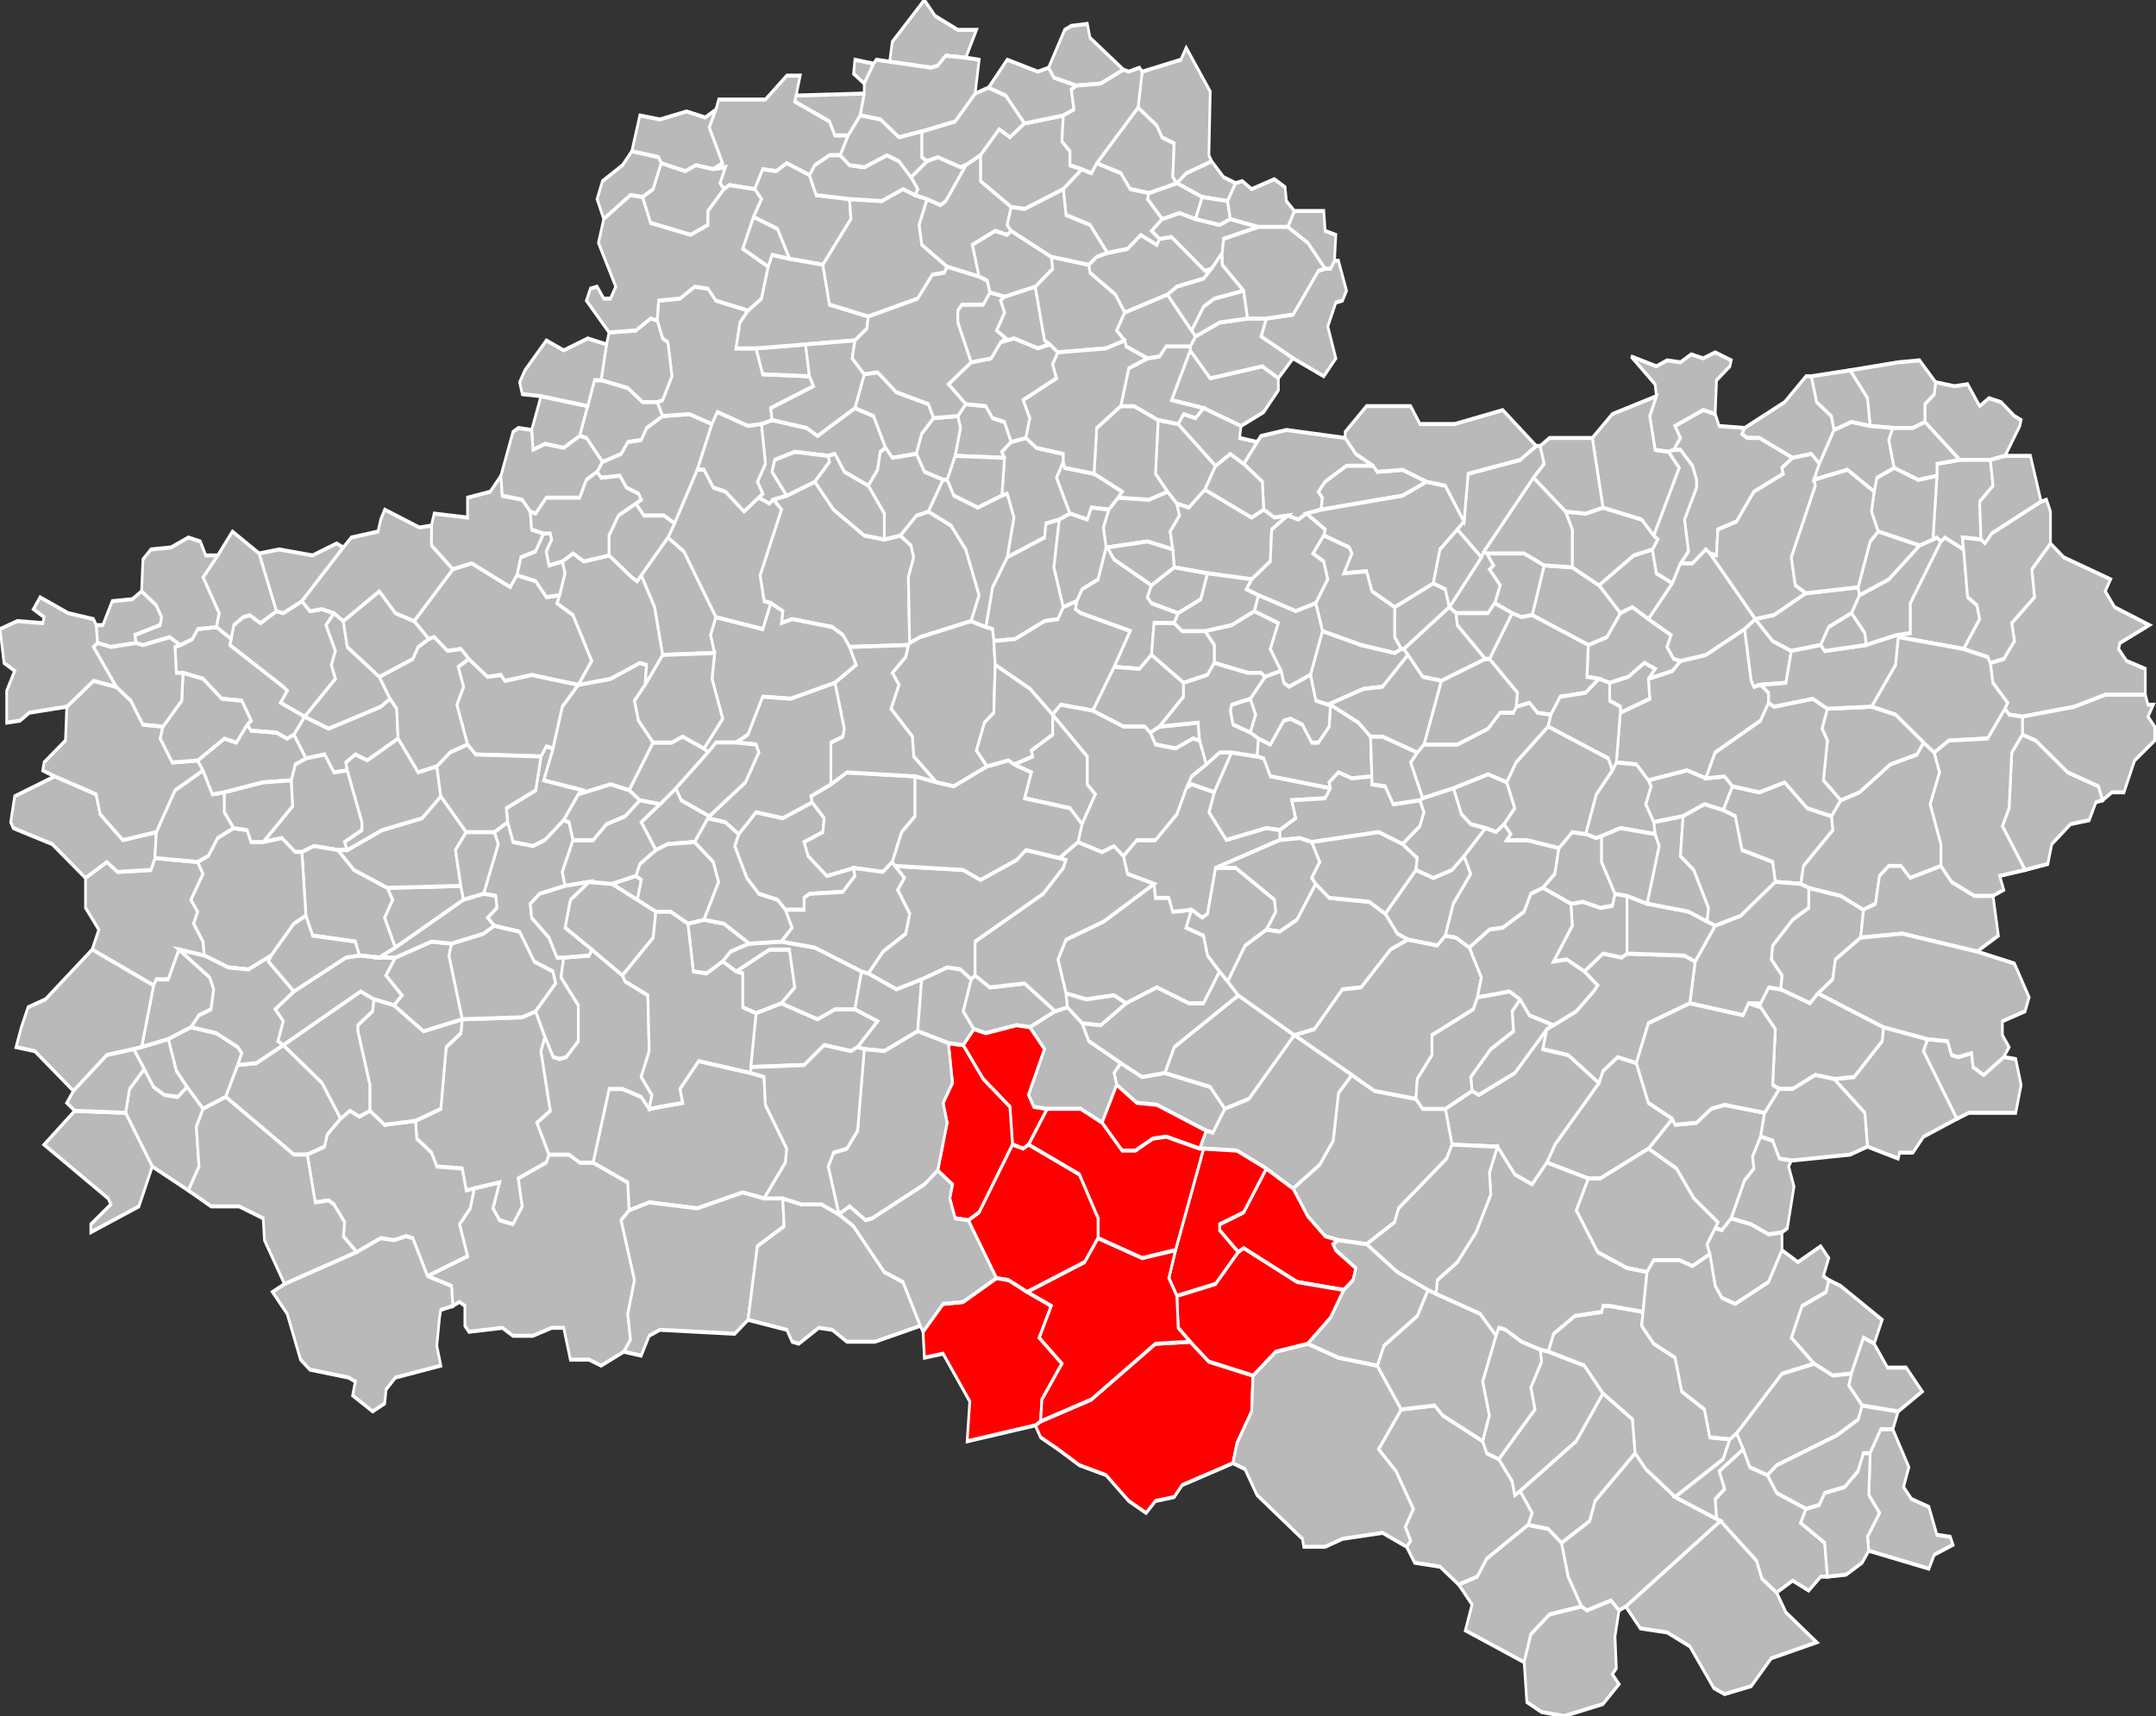 <?xml version="1.0" encoding="UTF-8" standalone="no"?>
<svg
   xmlns:dc="http://purl.org/dc/elements/1.1/"
   xmlns:cc="http://creativecommons.org/ns#"
   xmlns:rdf="http://www.w3.org/1999/02/22-rdf-syntax-ns#"
   xmlns:svg="http://www.w3.org/2000/svg"
   xmlns="http://www.w3.org/2000/svg"
   xmlns:sodipodi="http://sodipodi.sourceforge.net/DTD/sodipodi-0.dtd"
   xmlns:inkscape="http://www.inkscape.org/namespaces/inkscape"
   width="1000"
   height="796"
   viewBox="1.515 47.483 1.614 0.862"
   preserveAspectRatio="none"
   version="1.1"
   id="svg26071"
   inkscape:version="0.48.0 r9654"
   sodipodi:docname="Blank_Map_of_Loiret_Department,_France,_with_Communes.svg">
  <rect x="1.515" y="47.483" width="1.614" height="0.862" fill="#333333" stroke="none"/>
  <defs
     id="defs26415" />
  <sodipodi:namedview
     pagecolor="#ffffff"
     bordercolor="#666666"
     borderopacity="1"
     objecttolerance="10"
     gridtolerance="10"
     guidetolerance="10"
     inkscape:pageopacity="0"
     inkscape:pageshadow="2"
     inkscape:window-width="640"
     inkscape:window-height="445"
     id="namedview26413"
     showgrid="false"
     inkscape:zoom="1"
     inkscape:cx="645.6474"
     inkscape:cy="170.7671"
     inkscape:window-x="305"
     inkscape:window-y="22"
     inkscape:window-maximized="0"
     inkscape:current-layer="g26077" />
  <style
     type="text/css"
     id="style26073">

.communes { 
	fill           : #b9b9b9;
	fill-opacity   : 1;
	stroke         : white;
	stroke-opacity : 1;
	stroke-width   : 0.002;
}

</style>
  <g
     transform="translate(0,48.345) scale(1,-1) translate(0,-47.483)"
     id="g26075">
    <g
       class="communes"
       id="g26077">
      <polygon
         id="45001 ADON"
         points="2.811,47.733 2.804,47.727 2.799,47.728 2.801,47.731 2.783,47.743 2.77,47.758 2.749,47.768 2.767,47.783 2.769,47.78 2.785,47.781 2.796,47.788 2.806,47.79 2.836,47.786 2.833,47.774 2.827,47.764 2.828,47.758 2.821,47.752 2.811,47.733" />
      <polygon
         id="45002 AILLANT-SUR-MILLERON"
         points="2.936,47.763 2.913,47.769 2.911,47.786 2.888,47.803 2.903,47.804 2.924,47.822 2.925,47.829 2.958,47.823 2.955,47.817 2.98,47.783 2.955,47.774 2.947,47.766 2.937,47.766 2.936,47.763" />
      <polygon
         id="45004 AMILLY"
         points="2.749,47.953 2.74,47.961 2.725,47.962 2.728,47.987 2.75,47.994 2.749,48.004 2.767,48.008 2.773,48.013 2.792,48.016 2.821,48.029 2.826,48.003 2.828,48 2.833,48.001 2.839,47.997 2.839,47.992 2.833,47.983 2.799,47.967 2.792,47.954 2.778,47.958 2.749,47.953" />
      <polygon
         id="45005 ANDONVILLE"
         points="2.049,48.26 2.036,48.262 2.028,48.259 2.01,48.263 2.008,48.266 1.988,48.269 1.994,48.287 2.009,48.285 2.029,48.289 2.043,48.286 2.051,48.29 2.046,48.281 2.056,48.263 2.049,48.26" />
      <polygon
         id="45006 ARDON"
         points="1.926,47.765 1.924,47.761 1.903,47.753 1.906,47.739 1.899,47.73 1.889,47.732 1.884,47.738 1.889,47.751 1.87,47.748 1.864,47.747 1.861,47.758 1.842,47.759 1.838,47.766 1.827,47.773 1.826,47.782 1.845,47.788 1.849,47.819 1.86,47.826 1.861,47.833 1.906,47.834 1.916,47.837 1.923,47.824 1.92,47.817 1.927,47.787 1.917,47.781 1.926,47.765" />
      <polygon
         id="45008 ARTENAY"
         points="1.902,48.056 1.897,48.05 1.868,48.062 1.854,48.059 1.838,48.071 1.838,48.081 1.84,48.087 1.865,48.085 1.865,48.095 1.882,48.098 1.89,48.106 1.891,48.096 1.906,48.094 1.912,48.088 1.913,48.079 1.922,48.077 1.916,48.068 1.905,48.065 1.902,48.056" />
      <polygon
         id="45009 ASCHERES-LE-MARCHE"
         points="2.02,48.082 2.012,48.086 1.997,48.086 1.991,48.092 1.995,48.094 1.993,48.097 1.984,48.1 1.979,48.106 1.965,48.105 1.962,48.108 1.966,48.113 1.98,48.117 1.985,48.123 1.995,48.124 1.999,48.13 2.011,48.136 2.031,48.137 2.048,48.132 2.037,48.109 2.02,48.082" />
      <polygon
         id="45010 ASCOUX"
         points="2.267,48.115 2.23,48.116 2.234,48.13 2.232,48.136 2.238,48.142 2.253,48.141 2.258,48.135 2.267,48.133 2.272,48.123 2.265,48.118 2.267,48.115" />
      <polygon
         id="45011 ATTRAY"
         points="2.094,48.094 2.091,48.092 2.083,48.095 2.086,48.097 2.082,48.103 2.088,48.112 2.085,48.132 2.093,48.134 2.119,48.13 2.127,48.126 2.155,48.14 2.169,48.136 2.178,48.12 2.174,48.118 2.172,48.109 2.165,48.101 2.147,48.108 2.14,48.117 2.135,48.116 2.11,48.118 2.095,48.114 2.093,48.108 2.104,48.096 2.094,48.094" />
      <polygon
         id="45012 AUDEVILLE"
         points="2.238,48.262 2.234,48.261 2.217,48.266 2.209,48.264 2.205,48.266 2.205,48.279 2.23,48.284 2.245,48.298 2.255,48.301 2.268,48.297 2.282,48.283 2.271,48.276 2.263,48.28 2.249,48.267 2.238,48.262" />
      <polygon
         id="45013 AUGERVILLE-LA-RIVIERE"
         points="2.434,48.244 2.415,48.246 2.396,48.253 2.403,48.258 2.422,48.264 2.431,48.256 2.44,48.253 2.434,48.244" />
      <polygon
         id="45014 AULNAY-LA-RIVIERE"
         points="2.357,48.188 2.35,48.197 2.331,48.208 2.33,48.212 2.336,48.216 2.344,48.218 2.359,48.22 2.369,48.227 2.381,48.222 2.383,48.225 2.392,48.226 2.417,48.209 2.422,48.21 2.416,48.205 2.396,48.201 2.389,48.197 2.357,48.188" />
      <polygon
         id="45015 AUTRUY-SUR-JUINE"
         points="2.08,48.25 2.061,48.252 2.057,48.25 2.054,48.253 2.058,48.261 2.049,48.26 2.056,48.263 2.046,48.281 2.051,48.29 2.053,48.295 2.088,48.295 2.104,48.307 2.114,48.307 2.111,48.297 2.11,48.294 2.136,48.284 2.14,48.277 2.15,48.277 2.144,48.267 2.136,48.267 2.125,48.262 2.121,48.257 2.104,48.263 2.096,48.259 2.086,48.26 2.08,48.25" />
      <polygon
         id="45016 AUTRY-LE-CHATEL"
         points="2.607,47.549 2.593,47.558 2.574,47.56 2.568,47.568 2.571,47.571 2.567,47.578 2.573,47.587 2.56,47.606 2.547,47.617 2.564,47.637 2.589,47.639 2.595,47.634 2.625,47.621 2.628,47.615 2.637,47.612 2.647,47.601 2.649,47.594 2.653,47.596 2.662,47.585 2.659,47.579 2.628,47.562 2.621,47.553 2.607,47.549" />
      <path
         id="45017 AUVILLIERS-EN-GATINAIS"
         d="M2.511,47.949 L2.466,47.955 L2.461,47.964 L2.456,47.965 L2.457,47.974 L2.466,47.971 L2.476,47.983 L2.481,47.984 L2.49,47.981 L2.497,47.972 L2.502,47.972 L2.51,47.98 L2.511,47.991 L2.532,47.982 L2.541,47.975 L2.542,47.955 L2.527,47.954 L2.517,47.957 L2.51,47.952 L2.511,47.949 Z M2.424,47.947 L2.407,47.951 L2.403,47.949 L2.407,47.955 L2.418,47.961 L2.428,47.967 L2.437,47.967 L2.424,47.947 Z" />
      <polygon
         id="45018 AUXY"
         points="2.493,48.087 2.487,48.084 2.479,48.086 2.469,48.085 2.461,48.089 2.46,48.103 2.446,48.112 2.459,48.126 2.478,48.129 2.522,48.125 2.53,48.117 2.543,48.111 2.523,48.111 2.507,48.103 2.502,48.098 2.505,48.095 2.504,48.089 2.493,48.087" />
      <polygon
         id="45019 BACCON"
         points="1.63,47.85 1.584,47.868 1.589,47.878 1.579,47.889 1.579,47.904 1.595,47.912 1.603,47.907 1.628,47.908 1.631,47.914 1.663,47.912 1.667,47.906 1.658,47.893 1.663,47.887 1.66,47.881 1.667,47.872 1.668,47.865 1.649,47.868 1.641,47.853 1.632,47.853 1.63,47.85" />
      <polygon
         id="45020 LE BARDON"
         points="1.621,47.819 1.63,47.85 1.632,47.853 1.641,47.853 1.649,47.868 1.672,47.854 1.675,47.848 1.673,47.838 1.664,47.835 1.658,47.829 1.641,47.823 1.621,47.819" />
      <polygon
         id="45021 BARVILLE-EN-GATINAIS"
         points="2.417,48.099 2.405,48.09 2.396,48.092 2.389,48.098 2.38,48.107 2.382,48.134 2.397,48.132 2.425,48.111 2.417,48.099" />
      <polygon
         id="45022 BATILLY-EN-GATINAIS"
         points="2.393,48.069 2.374,48.073 2.344,48.07 2.343,48.07 2.341,48.08 2.345,48.089 2.352,48.095 2.375,48.094 2.389,48.098 2.396,48.092 2.398,48.086 2.391,48.078 2.393,48.069" />
      <polygon
         id="45023 BATILLY-EN-PUISAYE"
         points="2.867,47.587 2.845,47.595 2.838,47.604 2.845,47.609 2.89,47.624 2.906,47.632 2.909,47.639 2.936,47.636 2.932,47.627 2.923,47.627 2.915,47.615 2.91,47.615 2.906,47.606 2.896,47.598 2.881,47.595 2.877,47.589 2.867,47.587" />
      <polygon
         id="45024 BAULE"
         points="1.667,47.788 1.655,47.799 1.647,47.807 1.641,47.823 1.658,47.829 1.677,47.826 1.693,47.819 1.696,47.816 1.693,47.81 1.684,47.794 1.667,47.788" />
      <polygon
         id="45025 BAZOCHES-LES-GALLERANDES"
         points="2.085,48.132 2.075,48.131 2.052,48.138 2.048,48.132 2.031,48.137 2.011,48.136 2.007,48.143 2.011,48.144 2.018,48.156 2.015,48.173 2.011,48.175 2.007,48.184 2.008,48.194 2.024,48.195 2.035,48.201 2.045,48.2 2.051,48.194 2.075,48.189 2.069,48.183 2.066,48.17 2.081,48.17 2.086,48.157 2.121,48.156 2.124,48.151 2.092,48.14 2.093,48.134 2.085,48.132" />
      <polygon
         id="45026 BAZOCHES-SUR-LE-BETZ"
         points="3.005,48.114 2.982,48.114 2.956,48.133 2.956,48.142 2.963,48.147 2.964,48.153 2.978,48.151 2.988,48.152 2.997,48.141 3.004,48.145 3.013,48.143 3.023,48.136 3.028,48.134 3.027,48.131 3.016,48.116 3.005,48.114" />
      <polygon
         id="45027 BEAUCHAMPS-SUR-HUILLARD"
         points="2.473,47.928 2.463,47.929 2.433,47.923 2.42,47.937 2.424,47.947 2.437,47.967 2.456,47.965 2.461,47.964 2.466,47.955 2.511,47.949 2.507,47.944 2.482,47.943 2.485,47.934 2.473,47.928" />
      <polygon
         id="45028 BEAUGENCY"
         points="1.656,47.747 1.629,47.759 1.609,47.786 1.612,47.798 1.623,47.808 1.63,47.799 1.638,47.795 1.648,47.794 1.655,47.799 1.667,47.788 1.662,47.779 1.664,47.759 1.656,47.747" />
      <polygon
         id="45029 BEAULIEU-SUR-LOIRE"
         points="2.806,47.494 2.798,47.497 2.78,47.518 2.763,47.525 2.743,47.527 2.732,47.538 2.803,47.581 2.83,47.561 2.834,47.552 2.845,47.545 2.852,47.535 2.875,47.52 2.841,47.512 2.826,47.498 2.806,47.494" />
      <polygon
         id="45030 BEAUNE-LA-ROLANDE"
         points="2.452,48.054 2.419,48.057 2.394,48.06 2.393,48.069 2.391,48.078 2.398,48.086 2.396,48.092 2.405,48.09 2.417,48.099 2.452,48.085 2.461,48.089 2.469,48.085 2.479,48.086 2.467,48.079 2.466,48.063 2.452,48.054" />
      <path
         id="45031 BELLEGARDE"
         d="M2.451,47.977 L2.438,47.981 L2.436,47.988 L2.437,47.991 L2.451,47.994 L2.455,47.986 L2.451,47.977 Z M2.413,47.973 L2.408,47.974 L2.395,47.969 L2.38,47.971 L2.376,47.977 L2.383,47.98 L2.412,47.982 L2.413,47.973 Z" />
      <polygon
         id="45032 LE BIGNON-MIRABEAU"
         points="2.956,48.133 2.947,48.13 2.932,48.13 2.915,48.131 2.913,48.145 2.9,48.159 2.936,48.163 2.952,48.164 2.964,48.153 2.963,48.147 2.956,48.142 2.956,48.133" />
      <polygon
         id="45033 BOESSES"
         points="2.444,48.131 2.416,48.14 2.392,48.144 2.406,48.169 2.421,48.155 2.46,48.161 2.472,48.155 2.472,48.149 2.461,48.138 2.444,48.131" />
      <polygon
         id="45034 BOIGNY-SUR-BIONNE"
         points="2.006,47.918 1.995,47.932 2.009,47.941 2.021,47.949 2.025,47.943 2.046,47.935 2.045,47.934 2.035,47.922 2.015,47.921 2.006,47.918" />
      <polygon
         id="45035 BOISCOMMUN"
         points="2.377,48.016 2.368,48.009 2.349,48.01 2.361,48.028 2.324,48.037 2.32,48.039 2.321,48.043 2.325,48.049 2.337,48.054 2.343,48.07 2.344,48.07 2.349,48.064 2.377,48.051 2.374,48.045 2.377,48.042 2.397,48.037 2.394,48.032 2.379,48.032 2.377,48.016" />
      <polygon
         id="45036 BOISMORAND"
         points="2.749,47.768 2.713,47.753 2.704,47.753 2.673,47.761 2.679,47.77 2.712,47.801 2.715,47.807 2.726,47.814 2.74,47.811 2.749,47.791 2.767,47.783 2.749,47.768" />
      <polygon
         id="45037 BOISSEAUX"
         points="1.967,48.235 1.962,48.245 1.966,48.254 1.981,48.262 1.988,48.269 2.008,48.266 2.01,48.263 2.004,48.25 1.996,48.246 1.987,48.247 1.967,48.235" />
      <polygon
         id="45038 BONDAROY"
         points="2.301,48.172 2.292,48.17 2.274,48.175 2.264,48.173 2.268,48.175 2.261,48.179 2.267,48.188 2.264,48.194 2.267,48.196 2.29,48.201 2.297,48.174 2.301,48.172" />
      <polygon
         id="45039 BONNEE"
         points="2.432,47.788 2.423,47.776 2.418,47.777 2.381,47.79 2.366,47.791 2.351,47.8 2.349,47.806 2.354,47.811 2.37,47.804 2.387,47.806 2.421,47.799 2.432,47.788" />
      <polygon
         id="45040 BONNY-SUR-LOIRE"
         points="2.845,47.545 2.834,47.552 2.83,47.561 2.803,47.581 2.8,47.582 2.799,47.592 2.806,47.597 2.802,47.606 2.82,47.617 2.825,47.608 2.838,47.604 2.845,47.595 2.867,47.587 2.863,47.58 2.881,47.57 2.883,47.553 2.878,47.553 2.869,47.546 2.857,47.551 2.845,47.545" />
      <polygon
         id="45041 BORDEAUX-EN-GATINAIS"
         points="2.504,48.089 2.505,48.095 2.502,48.098 2.507,48.103 2.523,48.111 2.543,48.111 2.546,48.108 2.565,48.109 2.583,48.103 2.565,48.096 2.504,48.089" />
      <polygon
         id="45042 LES BORDES"
         points="2.432,47.788 2.421,47.799 2.387,47.806 2.394,47.819 2.442,47.845 2.484,47.825 2.45,47.793 2.432,47.788" />
      <polygon
         id="45043 BOU"
         points="2.056,47.862 2.044,47.856 2.034,47.857 2.03,47.881 2.042,47.883 2.057,47.881 2.076,47.871 2.062,47.867 2.056,47.862" />
      <polygon
         id="45044 BOUGY-LEZ-NEUVILLE"
         points="2.011,48.016 2.005,48.04 1.995,48.056 2.015,48.075 2.027,48.068 2.051,48.035 2.047,48.026 2.05,48.017 2.011,48.016" />
      <polygon
         id="45045 BOUILLY-EN-GATINAIS"
         points="2.269,48.065 2.274,48.085 2.269,48.097 2.265,48.096 2.267,48.115 2.265,48.118 2.272,48.123 2.283,48.125 2.291,48.12 2.311,48.117 2.311,48.113 2.306,48.105 2.316,48.087 2.308,48.084 2.298,48.082 2.297,48.075 2.269,48.065" />
      <polygon
         id="45046 BOULAY-LES-BARRES"
         points="1.775,47.958 1.765,47.957 1.758,47.966 1.744,47.964 1.735,47.976 1.743,47.985 1.761,47.979 1.8,47.99 1.807,47.994 1.812,47.989 1.813,47.974 1.79,47.963 1.781,47.966 1.774,47.962 1.775,47.958" />
      <polygon
         id="45047 BOUZONVILLE-AUX-BOIS"
         points="2.265,48.096 2.247,48.09 2.229,48.096 2.224,48.104 2.23,48.116 2.267,48.115 2.265,48.096" />
      <polygon
         id="45049 BOUZY-LA-FORET"
         points="2.428,47.857 2.416,47.841 2.405,47.841 2.381,47.849 2.358,47.841 2.349,47.845 2.328,47.843 2.313,47.846 2.307,47.863 2.313,47.873 2.341,47.882 2.379,47.901 2.38,47.894 2.39,47.894 2.393,47.887 2.407,47.888 2.403,47.879 2.416,47.875 2.419,47.865 2.428,47.857" />
      <polygon
         id="45050 BOYNES"
         points="2.389,48.098 2.375,48.094 2.352,48.095 2.355,48.098 2.334,48.107 2.336,48.13 2.354,48.141 2.364,48.141 2.382,48.134 2.38,48.107 2.389,48.098" />
      <polygon
         id="45051 BRAY-EN-VAL"
         points="2.387,47.806 2.37,47.804 2.354,47.811 2.33,47.822 2.325,47.831 2.339,47.83 2.358,47.841 2.381,47.849 2.405,47.841 2.416,47.841 2.428,47.857 2.434,47.852 2.442,47.845 2.394,47.819 2.387,47.806" />
      <polygon
         id="45052 BRETEAU"
         points="2.901,47.655 2.887,47.654 2.873,47.66 2.856,47.673 2.864,47.689 2.882,47.696 2.884,47.702 2.893,47.699 2.924,47.682 2.918,47.67 2.91,47.673 2.901,47.655" />
      <polygon
         id="45053 BRIARE"
         points="2.769,47.593 2.747,47.607 2.739,47.615 2.737,47.632 2.715,47.645 2.701,47.659 2.674,47.666 2.678,47.675 2.694,47.684 2.714,47.686 2.715,47.689 2.72,47.689 2.745,47.686 2.744,47.679 2.753,47.67 2.769,47.663 2.774,47.646 2.791,47.637 2.795,47.623 2.81,47.622 2.805,47.612 2.769,47.593" />
      <polygon
         id="45054 BRIARRES-SUR-ESSONNE"
         points="2.422,48.21 2.417,48.209 2.392,48.226 2.383,48.225 2.377,48.229 2.385,48.235 2.398,48.238 2.41,48.235 2.428,48.232 2.436,48.235 2.457,48.231 2.431,48.225 2.43,48.218 2.422,48.21" />
      <polygon
         id="45055 BRICY"
         points="1.807,47.994 1.8,47.99 1.761,47.979 1.743,47.985 1.766,48.004 1.763,48.011 1.766,48.018 1.759,48.031 1.765,48.037 1.772,48.033 1.775,48.02 1.799,48.005 1.807,47.994" />
      <polygon
         id="45056 BROMEILLES"
         points="2.506,48.156 2.483,48.165 2.459,48.176 2.463,48.185 2.483,48.187 2.502,48.209 2.507,48.21 2.511,48.21 2.514,48.214 2.517,48.214 2.523,48.199 2.52,48.194 2.515,48.193 2.509,48.181 2.515,48.165 2.506,48.156" />
      <polygon
         id="45057 LABROSSE"
         points="2.41,48.235 2.398,48.238 2.385,48.235 2.374,48.245 2.375,48.248 2.396,48.253 2.415,48.246 2.41,48.235" />
      <polygon
         id="45058 BUCY-LE-ROI"
         points="1.934,48.046 1.924,48.045 1.916,48.053 1.902,48.056 1.905,48.065 1.916,48.068 1.922,48.077 1.927,48.077 1.928,48.074 1.924,48.068 1.926,48.061 1.936,48.063 1.938,48.057 1.934,48.046" />
      <polygon
         id="45059 BUCY-SAINT-LIPHARD"
         points="1.741,47.917 1.736,47.917 1.726,47.924 1.712,47.922 1.734,47.94 1.733,47.953 1.736,47.961 1.744,47.964 1.758,47.966 1.765,47.957 1.775,47.958 1.786,47.932 1.786,47.928 1.773,47.922 1.775,47.918 1.768,47.918 1.75,47.92 1.741,47.917" />
      <polygon
         id="45060 LA BUSSIERE"
         points="2.748,47.706 2.733,47.708 2.711,47.716 2.695,47.737 2.704,47.753 2.713,47.753 2.749,47.768 2.77,47.758 2.783,47.743 2.801,47.731 2.799,47.728 2.793,47.72 2.795,47.715 2.782,47.709 2.772,47.712 2.753,47.712 2.748,47.706" />
      <polygon
         id="45061 CEPOY"
         points="2.749,48.034 2.737,48.04 2.728,48.037 2.712,48.051 2.738,48.066 2.752,48.069 2.755,48.057 2.767,48.052 2.749,48.034" />
      <polygon
         id="45062 CERCOTTES"
         points="1.92,47.965 1.871,47.966 1.865,47.971 1.857,47.991 1.862,48 1.858,48.01 1.866,48.014 1.88,48.005 1.89,48.006 1.893,48.003 1.913,48.006 1.948,48.001 1.936,47.99 1.929,47.969 1.924,47.97 1.92,47.965" />
      <polygon
         id="45063 CERDON"
         points="2.373,47.585 2.36,47.591 2.343,47.604 2.323,47.609 2.307,47.617 2.294,47.623 2.29,47.629 2.294,47.631 2.332,47.642 2.38,47.67 2.406,47.671 2.42,47.661 2.453,47.654 2.452,47.636 2.441,47.62 2.438,47.61 2.4,47.599 2.394,47.593 2.38,47.591 2.373,47.585"
         style="fill:#ff0000" />
      <polygon
         id="45064 CERNOY-EN-BERRY"
         points="2.656,47.51 2.612,47.526 2.617,47.539 2.607,47.549 2.621,47.553 2.628,47.562 2.659,47.579 2.674,47.577 2.684,47.57 2.689,47.553 2.699,47.538 2.675,47.534 2.661,47.524 2.656,47.51" />
      <polygon
         id="45065 CESARVILLE-DOSSAINVILLE"
         points="2.311,48.25 2.282,48.24 2.272,48.241 2.249,48.254 2.249,48.267 2.263,48.28 2.271,48.276 2.282,48.283 2.311,48.287 2.31,48.274 2.316,48.269 2.316,48.262 2.325,48.26 2.311,48.25" />
      <polygon
         id="45066 CHAILLY-EN-GATINAIS"
         points="2.565,47.921 2.547,47.927 2.497,47.922 2.488,47.924 2.473,47.923 2.473,47.928 2.485,47.934 2.482,47.943 2.507,47.944 2.511,47.949 2.51,47.952 2.517,47.957 2.527,47.954 2.542,47.955 2.542,47.951 2.552,47.95 2.558,47.941 2.578,47.943 2.581,47.937 2.578,47.93 2.565,47.921" />
      <polygon
         id="45067 CHAINGY"
         points="1.799,47.864 1.784,47.865 1.781,47.872 1.749,47.875 1.744,47.885 1.741,47.917 1.75,47.92 1.768,47.918 1.78,47.908 1.805,47.899 1.809,47.893 1.803,47.884 1.811,47.869 1.799,47.864" />
      <polygon
         id="45068 CHALETTE-SUR-LOING"
         points="2.72,48.002 2.712,48.004 2.703,48.005 2.704,48.021 2.718,48.025 2.728,48.037 2.737,48.04 2.749,48.034 2.766,48.026 2.763,48.02 2.768,48.014 2.773,48.013 2.767,48.008 2.749,48.004 2.754,48.009 2.746,48.012 2.734,48.005 2.72,48.002" />
      <polygon
         id="45069 CHAMBON-LA-FORET"
         points="2.259,48.023 2.258,48.029 2.253,48.03 2.258,48.05 2.269,48.065 2.297,48.075 2.298,48.082 2.308,48.084 2.304,48.06 2.311,48.04 2.307,48.034 2.297,48.033 2.275,48.024 2.259,48.023" />
      <polygon
         id="45070 CHAMPOULET"
         points="2.936,47.636 2.909,47.639 2.899,47.649 2.901,47.655 2.91,47.673 2.918,47.67 2.928,47.658 2.942,47.658 2.954,47.646 2.936,47.636" />
      <polygon
         id="45072 CHANTEAU"
         points="1.948,47.946 1.951,47.948 1.922,47.953 1.929,47.969 1.936,47.99 1.948,48.001 1.972,48.004 1.994,48.012 1.999,48.011 1.998,48.001 1.99,47.993 1.993,47.983 2.004,47.972 1.986,47.948 1.972,47.951 1.948,47.946" />
      <polygon
         id="45073 CHANTECOQ"
         points="2.985,48.019 2.936,48.025 2.935,48.026 2.945,48.027 2.945,48.042 2.968,48.073 2.971,48.075 2.985,48.069 2.988,48.045 2.995,48.041 2.997,48.034 2.985,48.019" />
      <polygon
         id="45074 LA CHAPELLE-ONZERAIN"
         points="1.617,48.022 1.598,48.02 1.588,48.022 1.587,48.031 1.592,48.031 1.599,48.043 1.614,48.044 1.621,48.048 1.632,48.041 1.636,48.035 1.635,48.031 1.616,48.026 1.617,48.022" />
      <polygon
         id="45075 LA CHAPELLE-SAINT-MESMIN"
         points="1.811,47.869 1.803,47.884 1.809,47.893 1.805,47.899 1.86,47.9 1.862,47.893 1.811,47.869" />
      <polygon
         id="45076 LA CHAPELLE-SAINT-SEPULCRE"
         points="2.833,48.001 2.828,48 2.826,48.003 2.821,48.029 2.829,48.034 2.842,48.023 2.856,48.018 2.852,48.002 2.833,48.001" />
      <polygon
         id="45077 LA CHAPELLE-SUR-AVEYRON"
         points="2.876,47.846 2.87,47.841 2.848,47.848 2.849,47.855 2.841,47.863 2.842,47.87 2.857,47.883 2.869,47.889 2.869,47.899 2.893,47.895 2.91,47.888 2.908,47.874 2.889,47.863 2.887,47.853 2.876,47.846" />
      <polygon
         id="45078 CHAPELON"
         points="2.566,48.019 2.564,48.019 2.559,48.025 2.559,48.04 2.588,48.052 2.597,48.049 2.6,48.04 2.566,48.019" />
      <polygon
         id="45079 LE CHARME"
         points="2.98,47.783 2.955,47.817 2.958,47.823 2.973,47.822 2.976,47.815 2.981,47.814 2.991,47.816 2.992,47.809 3,47.805 3.015,47.814 3.024,47.813 3.028,47.8 3.024,47.786 2.989,47.786 2.98,47.783" />
      <polygon
         id="45080 CHARMONT-EN-BEAUCE"
         points="2.131,48.212 2.106,48.215 2.097,48.23 2.079,48.236 2.085,48.245 2.08,48.25 2.086,48.26 2.096,48.259 2.104,48.263 2.121,48.257 2.126,48.247 2.151,48.245 2.152,48.235 2.131,48.212" />
      <polygon
         id="45081 CHARSONVILLE"
         points="1.579,47.904 1.554,47.921 1.525,47.929 1.523,47.932 1.526,47.945 1.556,47.955 1.587,47.946 1.59,47.936 1.607,47.923 1.632,47.927 1.631,47.914 1.628,47.908 1.603,47.907 1.595,47.912 1.579,47.904" />
      <polygon
         id="45082 CHATEAUNEUF-SUR-LOIRE"
         points="2.205,47.853 2.186,47.848 2.165,47.856 2.176,47.867 2.193,47.876 2.196,47.886 2.187,47.898 2.192,47.904 2.185,47.91 2.236,47.908 2.249,47.903 2.276,47.913 2.283,47.918 2.308,47.914 2.313,47.913 2.311,47.909 2.296,47.896 2.245,47.872 2.245,47.855 2.242,47.853 2.234,47.858 2.224,47.859 2.205,47.853" />
      <polygon
         id="45083 CHATEAU-RENARD"
         points="2.91,47.888 2.893,47.895 2.869,47.899 2.863,47.901 2.865,47.91 2.887,47.928 2.886,47.935 2.893,47.943 2.907,47.947 2.93,47.961 2.95,47.966 2.955,47.972 2.963,47.967 2.967,47.957 2.96,47.941 2.968,47.921 2.968,47.91 2.945,47.904 2.938,47.91 2.929,47.91 2.922,47.905 2.919,47.891 2.91,47.888" />
      <polygon
         id="45084 CHATENOY"
         points="2.425,47.909 2.419,47.886 2.415,47.884 2.407,47.888 2.393,47.887 2.39,47.894 2.38,47.894 2.379,47.901 2.359,47.906 2.356,47.915 2.366,47.923 2.38,47.923 2.396,47.936 2.403,47.949 2.407,47.951 2.424,47.947 2.42,47.937 2.433,47.923 2.463,47.929 2.473,47.928 2.473,47.923 2.425,47.909" />
      <polygon
         id="45085 CHATILLON-COLIGNY"
         points="2.888,47.803 2.874,47.805 2.857,47.798 2.847,47.798 2.842,47.8 2.844,47.828 2.833,47.839 2.824,47.841 2.833,47.841 2.839,47.849 2.848,47.848 2.87,47.841 2.876,47.846 2.925,47.829 2.924,47.822 2.903,47.804 2.888,47.803" />
      <polygon
         id="45086 CHATILLON-LE-ROI"
         points="2.121,48.156 2.086,48.157 2.081,48.17 2.118,48.172 2.121,48.156" />
      <polygon
         id="45087 CHATILLON-SUR-LOIRE"
         points="2.727,47.536 2.721,47.541 2.703,47.536 2.699,47.538 2.689,47.553 2.684,47.57 2.705,47.581 2.709,47.591 2.739,47.615 2.747,47.607 2.769,47.593 2.8,47.582 2.803,47.581 2.732,47.538 2.727,47.536" />
      <polygon
         id="45088 CHAUSSY"
         points="2.007,48.143 1.996,48.143 1.985,48.15 1.965,48.154 1.969,48.172 1.971,48.178 1.991,48.179 2.002,48.185 2.007,48.184 2.011,48.175 2.015,48.173 2.018,48.156 2.011,48.144 2.007,48.143" />
      <polygon
         id="45089 CHECY"
         points="2.03,47.881 2.017,47.887 2.006,47.887 1.992,47.893 1.995,47.903 1.991,47.905 1.994,47.911 2.006,47.918 2.015,47.921 2.035,47.922 2.049,47.912 2.053,47.902 2.042,47.883 2.03,47.881" />
      <polygon
         id="45091 CHEVANNES"
         points="2.877,48.112 2.871,48.117 2.857,48.115 2.832,48.125 2.823,48.125 2.819,48.127 2.821,48.13 2.851,48.143 2.867,48.156 2.871,48.156 2.875,48.143 2.886,48.136 2.888,48.129 2.877,48.112" />
      <polygon
         id="45092 CHEVILLON-SUR-HUILLARD"
         points="2.58,47.944 2.571,47.962 2.576,47.967 2.581,47.971 2.606,47.971 2.629,47.979 2.638,47.987 2.648,47.987 2.65,47.99 2.66,47.992 2.666,47.987 2.676,47.986 2.674,47.98 2.65,47.962 2.643,47.952 2.629,47.956 2.603,47.949 2.58,47.944" />
      <polygon
         id="45093 CHEVILLY"
         points="1.948,48.001 1.913,48.006 1.893,48.003 1.89,48.006 1.88,48.005 1.866,48.014 1.86,48.019 1.85,48.018 1.84,48.025 1.836,48.024 1.825,48.033 1.854,48.059 1.868,48.062 1.897,48.05 1.902,48.056 1.916,48.053 1.924,48.045 1.934,48.046 1.932,48.042 1.944,48.036 1.958,48.013 1.948,48.001" />
      <polygon
         id="45094 CHEVRY-SOUS-LE-BIGNON"
         points="2.888,48.129 2.886,48.136 2.875,48.143 2.871,48.156 2.9,48.159 2.913,48.145 2.915,48.131 2.901,48.133 2.888,48.129" />
      <polygon
         id="45095 CHILLEURS-AUX-BOIS"
         points="2.151,48.02 2.146,48.026 2.138,48.03 2.108,48.034 2.1,48.032 2.101,48.038 2.092,48.042 2.087,48.043 2.084,48.056 2.1,48.089 2.094,48.094 2.104,48.096 2.125,48.103 2.139,48.089 2.162,48.076 2.177,48.074 2.189,48.076 2.197,48.071 2.199,48.065 2.195,48.055 2.196,48.022 2.195,48.021 2.151,48.02" />
      <polygon
         id="45096 LES CHOUX"
         points="2.673,47.761 2.662,47.75 2.649,47.755 2.636,47.769 2.602,47.77 2.597,47.788 2.617,47.797 2.622,47.795 2.649,47.806 2.673,47.828 2.67,47.818 2.689,47.815 2.712,47.801 2.679,47.77 2.673,47.761" />
      <polygon
         id="45097 CHUELLES"
         points="2.963,47.967 2.955,47.972 2.934,47.986 2.916,47.99 2.934,48.011 2.936,48.025 2.985,48.019 3.003,48.015 3.005,48.012 3.007,48.002 3.018,47.992 3.016,47.989 3.003,47.974 2.974,47.973 2.963,47.967" />
      <polygon
         id="45098 CLERY-SAINT-ANDRE"
         points="1.77,47.783 1.756,47.801 1.727,47.82 1.785,47.847 1.795,47.843 1.794,47.837 1.783,47.83 1.783,47.827 1.792,47.8 1.792,47.787 1.784,47.784 1.777,47.787 1.77,47.783" />
      <polygon
         id="45099 COINCES"
         points="1.743,47.985 1.725,47.992 1.73,47.998 1.727,48 1.687,48.021 1.688,48.024 1.69,48.031 1.697,48.035 1.702,48.036 1.71,48.032 1.722,48.038 1.727,48.037 1.741,48.043 1.747,48.038 1.756,48.039 1.765,48.037 1.759,48.031 1.766,48.018 1.763,48.011 1.766,48.004 1.743,47.985" />
      <polygon
         id="45100 COMBLEUX"
         points="1.992,47.893 1.973,47.901 1.991,47.905 1.995,47.903 1.992,47.893" />
      <polygon
         id="45101 COMBREUX"
         points="2.325,47.931 2.316,47.939 2.282,47.944 2.287,47.957 2.274,47.961 2.288,47.965 2.287,47.968 2.303,47.976 2.303,47.986 2.329,47.965 2.329,47.951 2.335,47.946 2.325,47.931" />
      <polygon
         id="45102 CONFLANS-SUR-LOING"
         points="2.753,47.932 2.747,47.941 2.751,47.95 2.749,47.953 2.778,47.958 2.792,47.954 2.806,47.955 2.812,47.95 2.805,47.938 2.791,47.941 2.775,47.935 2.753,47.932" />
      <polygon
         id="45103 CORBEILLES"
         points="2.559,48.04 2.542,48.048 2.538,48.058 2.521,48.057 2.527,48.067 2.525,48.07 2.506,48.076 2.507,48.079 2.493,48.087 2.504,48.089 2.565,48.096 2.583,48.103 2.597,48.101 2.611,48.083 2.606,48.079 2.593,48.069 2.588,48.052 2.559,48.04" />
      <polygon
         id="45104 CORQUILLEROY"
         points="2.704,48.021 2.662,48.036 2.671,48.061 2.692,48.06 2.712,48.051 2.728,48.037 2.718,48.025 2.704,48.021" />
      <polygon
         id="45105 CORTRAT"
         points="2.793,47.882 2.779,47.887 2.748,47.891 2.757,47.92 2.754,47.926 2.753,47.932 2.775,47.935 2.773,47.915 2.783,47.908 2.794,47.889 2.793,47.882" />
      <polygon
         id="45106 COUDRAY"
         points="2.375,48.248 2.361,48.25 2.354,48.258 2.336,48.263 2.367,48.291 2.381,48.282 2.385,48.276 2.394,48.273 2.393,48.256 2.396,48.253 2.375,48.248" />
      <polygon
         id="45107 COUDROY"
         points="2.5,47.901 2.486,47.883 2.473,47.877 2.463,47.878 2.47,47.887 2.469,47.893 2.44,47.909 2.425,47.909 2.473,47.923 2.488,47.924 2.497,47.922 2.503,47.912 2.497,47.904 2.5,47.901" />
      <polygon
         id="45108 COULLONS"
         points="2.568,47.568 2.55,47.575 2.52,47.572 2.507,47.568 2.491,47.568 2.49,47.572 2.456,47.594 2.447,47.607 2.438,47.61 2.441,47.62 2.452,47.636 2.453,47.654 2.47,47.666 2.494,47.67 2.517,47.663 2.546,47.659 2.564,47.637 2.547,47.617 2.56,47.606 2.573,47.587 2.567,47.578 2.571,47.571 2.568,47.568" />
      <polygon
         id="45109 COULMIERS"
         points="1.663,47.912 1.631,47.914 1.632,47.927 1.646,47.948 1.667,47.958 1.674,47.946 1.683,47.947 1.683,47.937 1.69,47.929 1.678,47.924 1.671,47.915 1.663,47.912" />
      <polygon
         id="45110 COURCELLES"
         points="2.345,48.089 2.332,48.09 2.329,48.084 2.316,48.087 2.306,48.105 2.311,48.113 2.312,48.11 2.334,48.107 2.355,48.098 2.352,48.095 2.345,48.089" />
      <polygon
         id="45111 COURCY-AUX-LOGES"
         points="2.196,48.022 2.195,48.055 2.199,48.065 2.197,48.071 2.189,48.076 2.201,48.086 2.21,48.088 2.227,48.081 2.238,48.069 2.248,48.046 2.242,48.033 2.204,48.025 2.196,48.022" />
      <polygon
         id="45112 LA COUR-MARIGNY"
         points="2.597,47.875 2.591,47.87 2.569,47.873 2.561,47.876 2.552,47.886 2.575,47.908 2.588,47.904 2.602,47.908 2.611,47.915 2.616,47.906 2.603,47.891 2.597,47.875" />
      <polygon
         id="45113 COURTEMAUX"
         points="2.912,48.021 2.911,48.027 2.901,48.037 2.907,48.046 2.929,48.054 2.952,48.071 2.962,48.074 2.965,48.075 2.968,48.073 2.945,48.042 2.945,48.027 2.935,48.026 2.912,48.021" />
      <polygon
         id="45114 COURTEMPIERRE"
         points="2.624,48.065 2.606,48.079 2.611,48.083 2.614,48.107 2.653,48.114 2.665,48.121 2.668,48.121 2.671,48.112 2.663,48.105 2.626,48.068 2.624,48.065" />
      <polygon
         id="45115 COURTENAY"
         points="3.029,47.985 3.019,47.986 3.016,47.989 3.018,47.992 3.007,48.002 3.005,48.012 3.015,48.014 3.023,48.023 3.021,48.032 3.038,48.045 3.036,48.059 3.05,48.072 3.06,48.065 3.095,48.054 3.091,48.048 3.098,48.04 3.124,48.031 3.102,48.022 3.101,48.019 3.107,48.013 3.121,48.009 3.121,47.996 3.091,47.996 3.068,47.99 3.029,47.985" />
      <polygon
         id="45116 CRAVANT"
         points="1.57,47.797 1.541,47.817 1.527,47.819 1.531,47.829 1.536,47.839 1.549,47.843 1.584,47.868 1.63,47.85 1.621,47.819 1.615,47.818 1.595,47.815 1.57,47.797" />
      <polygon
         id="45118 CROTTES-EN-PITHIVERAIS"
         points="2.083,48.095 2.072,48.088 2.058,48.098 2.049,48.1 2.042,48.109 2.037,48.109 2.048,48.132 2.052,48.138 2.075,48.131 2.085,48.132 2.088,48.112 2.082,48.103 2.086,48.097 2.083,48.095" />
      <polygon
         id="45119 DADONVILLE"
         points="2.272,48.123 2.267,48.133 2.258,48.135 2.253,48.141 2.238,48.142 2.225,48.152 2.242,48.163 2.257,48.165 2.264,48.173 2.274,48.175 2.292,48.17 2.301,48.172 2.307,48.168 2.303,48.162 2.306,48.155 2.281,48.144 2.286,48.135 2.283,48.125 2.272,48.123" />
      <polygon
         id="45120 DAMMARIE-EN-PUISAYE"
         points="2.838,47.604 2.825,47.608 2.82,47.617 2.815,47.625 2.849,47.655 2.873,47.66 2.887,47.654 2.901,47.655 2.899,47.649 2.909,47.639 2.906,47.632 2.89,47.624 2.845,47.609 2.838,47.604" />
      <polygon
         id="45121 DAMMARIE-SUR-LOING"
         points="2.856,47.762 2.847,47.763 2.842,47.772 2.833,47.774 2.836,47.786 2.847,47.798 2.857,47.798 2.874,47.805 2.888,47.803 2.911,47.786 2.913,47.769 2.9,47.765 2.856,47.762" />
      <polygon
         id="45122 DAMPIERRE-EN-BURLY"
         points="2.538,47.72 2.517,47.722 2.507,47.724 2.494,47.734 2.483,47.748 2.503,47.76 2.513,47.772 2.517,47.796 2.527,47.805 2.544,47.797 2.575,47.793 2.58,47.788 2.597,47.788 2.602,47.77 2.598,47.763 2.562,47.738 2.559,47.731 2.538,47.72" />
      <polygon
         id="45123 DARVOY"
         points="2.081,47.836 2.071,47.839 2.071,47.856 2.066,47.857 2.091,47.868 2.106,47.868 2.11,47.849 2.1,47.841 2.081,47.836" />
      <polygon
         id="45124 DESMONTS"
         points="2.514,48.214 2.511,48.21 2.507,48.21 2.494,48.223 2.479,48.231 2.484,48.239 2.506,48.239 2.507,48.229 2.515,48.227 2.514,48.214" />
      <polygon
         id="45125 DIMANCHEVILLE"
         points="2.436,48.235 2.428,48.232 2.41,48.235 2.415,48.246 2.434,48.244 2.436,48.235" />
      <polygon
         id="45126 DONNERY"
         points="2.103,47.888 2.097,47.893 2.083,47.896 2.074,47.904 2.065,47.92 2.068,47.926 2.081,47.937 2.101,47.934 2.123,47.942 2.132,47.934 2.131,47.927 2.117,47.922 2.12,47.915 2.134,47.905 2.154,47.909 2.155,47.905 2.146,47.897 2.121,47.896 2.117,47.894 2.117,47.888 2.103,47.888" />
      <polygon
         id="45127 DORDIVES"
         points="2.764,48.118 2.754,48.119 2.75,48.136 2.755,48.146 2.754,48.152 2.736,48.166 2.755,48.161 2.763,48.164 2.773,48.163 2.781,48.167 2.79,48.165 2.799,48.168 2.811,48.164 2.81,48.161 2.8,48.154 2.799,48.137 2.79,48.139 2.769,48.131 2.773,48.125 2.768,48.119 2.764,48.118" />
      <polygon
         id="45129 DOUCHY"
         points="3.031,47.908 3.014,47.93 3.019,47.939 3.021,47.967 3.029,47.976 3.039,47.973 3.063,47.957 3.086,47.95 3.089,47.943 3.084,47.942 3.079,47.933 3.065,47.931 3.051,47.921 3.048,47.911 3.031,47.908" />
      <polygon
         id="45130 DRY"
         points="1.745,47.765 1.735,47.765 1.684,47.794 1.693,47.81 1.707,47.811 1.727,47.82 1.756,47.801 1.77,47.783 1.76,47.775 1.758,47.769 1.745,47.765" />
      <polygon
         id="45131 ECHILLEUSES"
         points="2.472,48.155 2.46,48.161 2.421,48.155 2.406,48.169 2.406,48.171 2.41,48.176 2.428,48.183 2.449,48.185 2.463,48.185 2.459,48.176 2.483,48.165 2.472,48.155" />
      <polygon
         id="45132 EGRY"
         points="2.461,48.089 2.452,48.085 2.417,48.099 2.425,48.111 2.436,48.117 2.446,48.112 2.46,48.103 2.461,48.089" />
      <polygon
         id="45133 ENGENVILLE"
         points="2.248,48.206 2.224,48.211 2.205,48.222 2.203,48.232 2.209,48.245 2.219,48.242 2.223,48.244 2.238,48.262 2.249,48.267 2.249,48.254 2.272,48.241 2.269,48.232 2.272,48.229 2.269,48.227 2.26,48.229 2.243,48.222 2.248,48.206" />
      <polygon
         id="45134 EPIEDS-EN-BEAUCE"
         points="1.632,47.927 1.607,47.923 1.59,47.936 1.587,47.946 1.556,47.955 1.547,47.958 1.548,47.962 1.564,47.973 1.565,47.99 1.585,48.003 1.602,48 1.613,47.993 1.622,47.981 1.637,47.98 1.635,47.974 1.644,47.962 1.663,47.963 1.667,47.958 1.646,47.948 1.632,47.927" />
      <polygon
         id="45135 ERCEVILLE"
         points="2.057,48.25 2.045,48.239 2.045,48.232 2.032,48.227 2.002,48.233 1.996,48.246 2.004,48.25 2.01,48.263 2.028,48.259 2.036,48.262 2.049,48.26 2.058,48.261 2.054,48.253 2.057,48.25" />
      <polygon
         id="45136 ERVAUVILLE"
         points="2.985,48.069 2.971,48.075 2.968,48.073 2.965,48.075 2.962,48.074 2.965,48.106 2.965,48.112 2.982,48.114 3.005,48.114 3.007,48.101 2.997,48.093 2.998,48.074 2.984,48.075 2.985,48.069" />
      <polygon
         id="45137 ESCRENNES"
         points="2.201,48.117 2.183,48.115 2.178,48.12 2.169,48.136 2.155,48.14 2.162,48.157 2.172,48.158 2.186,48.148 2.21,48.142 2.214,48.135 2.205,48.127 2.201,48.117" />
      <polygon
         id="45138 ESCRIGNELLES"
         points="2.849,47.717 2.839,47.701 2.814,47.69 2.804,47.693 2.799,47.699 2.795,47.715 2.793,47.72 2.799,47.728 2.804,47.727 2.811,47.733 2.826,47.73 2.839,47.725 2.849,47.726 2.849,47.717" />
      <polygon
         id="45139 ESTOUY"
         points="2.307,48.168 2.301,48.172 2.297,48.174 2.29,48.201 2.303,48.21 2.302,48.216 2.33,48.212 2.331,48.208 2.35,48.197 2.357,48.188 2.351,48.179 2.357,48.174 2.343,48.17 2.307,48.168" />
      <polygon
         id="45141 FAVERELLES"
         points="2.959,47.557 2.914,47.566 2.913,47.573 2.922,47.585 2.914,47.594 2.915,47.615 2.923,47.627 2.932,47.627 2.944,47.608 2.94,47.598 2.946,47.592 2.959,47.588 2.965,47.574 2.975,47.573 2.977,47.569 2.963,47.564 2.959,47.557" />
      <polygon
         id="45142 FAY-AUX-LOGES"
         points="2.154,47.909 2.134,47.905 2.12,47.915 2.117,47.922 2.131,47.927 2.132,47.934 2.123,47.942 2.122,47.945 2.137,47.951 2.149,47.957 2.2,47.955 2.2,47.935 2.19,47.927 2.183,47.912 2.176,47.907 2.154,47.909" />
      <polygon
         id="45143 FEINS-EN-GATINAIS"
         points="2.849,47.726 2.839,47.725 2.826,47.73 2.811,47.733 2.821,47.752 2.828,47.758 2.827,47.764 2.833,47.774 2.842,47.772 2.847,47.763 2.856,47.762 2.854,47.759 2.858,47.749 2.853,47.728 2.849,47.726" />
      <polygon
         id="45144 FEROLLES"
         points="2.077,47.809 2.081,47.836 2.1,47.841 2.127,47.833 2.14,47.838 2.155,47.838 2.172,47.832 2.157,47.819 2.152,47.817 2.132,47.82 2.117,47.81 2.077,47.809" />
      <polygon
         id="45145 FERRIERES-EN-GATINAIS"
         points="2.795,48.067 2.792,48.069 2.782,48.062 2.773,48.062 2.779,48.068 2.776,48.084 2.785,48.1 2.785,48.104 2.782,48.111 2.773,48.119 2.768,48.119 2.773,48.125 2.769,48.131 2.79,48.139 2.799,48.137 2.802,48.131 2.821,48.13 2.819,48.127 2.823,48.125 2.832,48.125 2.857,48.115 2.849,48.11 2.85,48.107 2.828,48.098 2.815,48.083 2.801,48.079 2.8,48.066 2.795,48.067" />
      <polygon
         id="45146 LA FERTE-SAINT-AUBIN"
         points="1.982,47.666 1.965,47.659 1.956,47.662 1.942,47.662 1.937,47.678 1.928,47.678 1.914,47.674 1.899,47.674 1.891,47.678 1.866,47.676 1.863,47.679 1.863,47.689 1.859,47.691 1.854,47.689 1.853,47.699 1.835,47.704 1.865,47.714 1.859,47.73 1.867,47.738 1.87,47.748 1.889,47.751 1.884,47.738 1.889,47.732 1.899,47.73 1.906,47.739 1.903,47.753 1.924,47.761 1.926,47.765 1.941,47.765 1.949,47.761 1.959,47.761 1.985,47.751 1.986,47.737 1.98,47.732 1.99,47.702 1.985,47.685 1.987,47.672 1.982,47.666" />
      <polygon
         id="45147 FLEURY-LES-AUBRAIS"
         points="1.937,47.933 1.923,47.923 1.914,47.92 1.899,47.922 1.895,47.932 1.894,47.939 1.916,47.948 1.92,47.965 1.924,47.97 1.929,47.969 1.922,47.953 1.951,47.948 1.948,47.946 1.937,47.933" />
      <polygon
         id="45148 FONTENAY-SUR-LOING"
         points="2.767,48.052 2.755,48.057 2.752,48.069 2.756,48.074 2.753,48.076 2.772,48.11 2.764,48.118 2.768,48.119 2.773,48.119 2.782,48.111 2.785,48.104 2.785,48.1 2.776,48.084 2.779,48.068 2.773,48.062 2.767,48.052" />
      <polygon
         id="45149 FOUCHEROLLES"
         points="3.043,48.093 3.006,48.077 3.001,48.072 2.998,48.074 2.997,48.093 3.007,48.101 3.005,48.114 3.016,48.116 3.035,48.116 3.043,48.093" />
      <polygon
         id="45150 FREVILLE-DU-GATINAIS"
         points="2.462,48.005 2.459,48.007 2.449,48.007 2.424,48.012 2.424,48.021 2.417,48.028 2.437,48.031 2.454,48.038 2.472,48.032 2.466,48.019 2.474,48.008 2.462,48.005" />
      <polygon
         id="45151 GAUBERTIN"
         points="2.425,48.111 2.397,48.132 2.401,48.137 2.41,48.135 2.416,48.14 2.444,48.131 2.443,48.125 2.456,48.123 2.459,48.126 2.446,48.112 2.436,48.117 2.425,48.111" />
      <polygon
         id="45152 GEMIGNY"
         points="1.683,47.947 1.674,47.946 1.667,47.958 1.663,47.963 1.683,47.974 1.692,47.972 1.7,47.981 1.703,47.978 1.722,47.977 1.73,47.974 1.735,47.976 1.744,47.964 1.736,47.961 1.733,47.953 1.712,47.952 1.683,47.947" />
      <polygon
         id="45153 GERMIGNY-DES-PRES"
         points="2.286,47.829 2.276,47.83 2.253,47.826 2.244,47.828 2.236,47.837 2.242,47.853 2.245,47.855 2.256,47.849 2.282,47.851 2.305,47.837 2.286,47.829" />
      <polygon
         id="45154 GIDY"
         points="1.842,47.96 1.828,47.957 1.813,47.974 1.812,47.989 1.807,47.994 1.799,48.005 1.824,48.014 1.828,48.02 1.836,48.024 1.84,48.025 1.85,48.018 1.86,48.019 1.866,48.014 1.858,48.01 1.862,48 1.857,47.991 1.865,47.971 1.852,47.967 1.842,47.96" />
      <polygon
         id="45155 GIEN"
         points="2.674,47.666 2.668,47.667 2.654,47.671 2.642,47.677 2.637,47.678 2.635,47.674 2.623,47.685 2.59,47.695 2.591,47.702 2.606,47.711 2.62,47.726 2.631,47.745 2.63,47.756 2.636,47.769 2.649,47.755 2.662,47.75 2.673,47.761 2.704,47.753 2.695,47.737 2.711,47.716 2.733,47.708 2.748,47.706 2.745,47.686 2.72,47.689 2.715,47.689 2.714,47.686 2.694,47.684 2.678,47.675 2.674,47.666" />
      <polygon
         id="45156 GIROLLES"
         points="2.712,48.051 2.692,48.06 2.692,48.079 2.687,48.088 2.702,48.087 2.715,48.09 2.744,48.084 2.753,48.076 2.756,48.074 2.752,48.069 2.738,48.066 2.712,48.051" />
      <polygon
         id="45157 GIVRAINES"
         points="2.397,48.132 2.382,48.134 2.364,48.141 2.354,48.141 2.36,48.16 2.374,48.165 2.383,48.166 2.388,48.171 2.406,48.171 2.406,48.169 2.392,48.144 2.416,48.14 2.41,48.135 2.401,48.137 2.397,48.132" />
      <polygon
         id="45158 GONDREVILLE"
         points="2.662,48.036 2.654,48.035 2.647,48.037 2.634,48.042 2.638,48.051 2.63,48.059 2.633,48.061 2.628,48.067 2.656,48.067 2.671,48.061 2.662,48.036" />
      <polygon
         id="45159 GRANGERMONT"
         points="2.41,48.176 2.407,48.179 2.416,48.191 2.424,48.195 2.446,48.199 2.449,48.185 2.428,48.183 2.41,48.176" />
      <polygon
         id="45160 GRENEVILLE-EN-BEAUCE"
         points="2.081,48.17 2.066,48.17 2.069,48.183 2.075,48.189 2.085,48.195 2.09,48.211 2.093,48.217 2.106,48.215 2.131,48.212 2.136,48.192 2.165,48.186 2.164,48.18 2.155,48.174 2.118,48.172 2.081,48.17" />
      <polygon
         id="45161 GRISELLES"
         points="2.829,48.034 2.795,48.067 2.8,48.066 2.801,48.079 2.815,48.083 2.828,48.098 2.85,48.107 2.849,48.11 2.857,48.115 2.871,48.117 2.877,48.112 2.873,48.104 2.874,48.101 2.856,48.065 2.859,48.051 2.867,48.047 2.843,48.036 2.829,48.034" />
      <polygon
         id="45162 GUIGNEVILLE"
         points="2.165,48.186 2.136,48.192 2.131,48.212 2.152,48.235 2.151,48.245 2.175,48.244 2.191,48.25 2.2,48.247 2.209,48.245 2.203,48.232 2.205,48.222 2.224,48.211 2.222,48.208 2.213,48.207 2.202,48.195 2.165,48.186" />
      <polygon
         id="45164 GUILLY"
         points="2.285,47.77 2.281,47.768 2.273,47.77 2.271,47.789 2.251,47.803 2.236,47.82 2.244,47.828 2.253,47.826 2.276,47.83 2.286,47.829 2.297,47.818 2.285,47.795 2.289,47.789 2.299,47.788 2.285,47.77"
         style="fill:#ff0000" />
      <polygon
         id="45165 GY-LES-NONAINS"
         points="2.863,47.901 2.844,47.902 2.842,47.912 2.819,47.918 2.814,47.935 2.805,47.938 2.812,47.95 2.832,47.947 2.851,47.952 2.868,47.939 2.886,47.935 2.887,47.928 2.865,47.91 2.863,47.901" />
      <polygon
         id="45166 HUETRE"
         points="1.799,48.005 1.775,48.02 1.772,48.033 1.799,48.048 1.811,48.037 1.825,48.033 1.836,48.024 1.828,48.02 1.824,48.014 1.799,48.005" />
      <polygon
         id="45167 HUISSEAU-SUR-MAUVES"
         points="1.718,47.865 1.701,47.858 1.686,47.859 1.668,47.865 1.667,47.872 1.66,47.881 1.663,47.887 1.658,47.893 1.667,47.906 1.663,47.912 1.671,47.915 1.678,47.924 1.69,47.929 1.7,47.928 1.703,47.922 1.712,47.922 1.726,47.924 1.736,47.917 1.741,47.917 1.744,47.885 1.735,47.881 1.718,47.865" />
      <polygon
         id="45168 INGRANNES"
         points="2.254,47.96 2.229,47.95 2.216,47.952 2.199,47.965 2.198,47.975 2.182,47.989 2.188,48.001 2.183,48.007 2.193,48.015 2.195,48.021 2.196,48.022 2.204,48.025 2.242,48.033 2.253,48.03 2.258,48.029 2.259,48.023 2.26,48.011 2.259,47.987 2.252,47.982 2.246,47.968 2.254,47.96" />
      <polygon
         id="45169 INGRE"
         points="1.805,47.899 1.78,47.908 1.768,47.918 1.775,47.918 1.801,47.928 1.831,47.934 1.845,47.945 1.864,47.927 1.856,47.918 1.86,47.9 1.805,47.899" />
      <polygon
         id="45170 INTVILLE-LA-GUETARD"
         points="2.238,48.262 2.223,48.244 2.219,48.242 2.209,48.245 2.2,48.247 2.202,48.25 2.197,48.256 2.209,48.264 2.217,48.266 2.234,48.261 2.238,48.262" />
      <polygon
         id="45171 ISDES"
         points="2.239,47.621 2.241,47.641 2.221,47.665 2.207,47.663 2.206,47.676 2.221,47.69 2.236,47.691 2.261,47.703 2.27,47.702 2.284,47.696 2.302,47.689 2.293,47.673 2.31,47.66 2.295,47.642 2.294,47.631 2.29,47.629 2.239,47.621"
         style="fill:#ff0000" />
      <polygon
         id="45173 JARGEAU"
         points="2.155,47.838 2.14,47.838 2.127,47.833 2.1,47.841 2.11,47.849 2.106,47.868 2.091,47.868 2.066,47.857 2.056,47.862 2.062,47.867 2.076,47.871 2.1,47.872 2.125,47.869 2.16,47.857 2.155,47.838" />
      <polygon
         id="45174 JOUY-EN-PITHIVERAIS"
         points="2.155,48.14 2.127,48.126 2.119,48.13 2.093,48.134 2.092,48.14 2.124,48.151 2.121,48.156 2.118,48.172 2.155,48.174 2.153,48.165 2.162,48.157 2.155,48.14" />
      <polygon
         id="45175 JOUY-LE-POTIER"
         points="1.835,47.704 1.824,47.723 1.819,47.724 1.81,47.722 1.8,47.723 1.782,47.716 1.772,47.724 1.773,47.731 1.765,47.74 1.761,47.742 1.751,47.741 1.745,47.765 1.758,47.769 1.76,47.775 1.77,47.783 1.777,47.787 1.784,47.784 1.792,47.787 1.803,47.78 1.826,47.782 1.827,47.773 1.838,47.766 1.842,47.759 1.861,47.758 1.864,47.747 1.87,47.748 1.867,47.738 1.859,47.73 1.865,47.714 1.835,47.704" />
      <polygon
         id="45176 JURANVILLE"
         points="2.5,48.042 2.485,48.038 2.457,48.046 2.448,48.049 2.452,48.054 2.466,48.063 2.467,48.079 2.479,48.086 2.487,48.084 2.493,48.087 2.507,48.079 2.506,48.076 2.498,48.067 2.506,48.063 2.509,48.054 2.5,48.042" />
      <polygon
         id="45177 LAAS"
         points="2.224,48.104 2.221,48.104 2.207,48.108 2.201,48.117 2.205,48.127 2.214,48.135 2.232,48.136 2.234,48.13 2.23,48.116 2.224,48.104" />
      <polygon
         id="45178 LADON"
         points="2.509,47.991 2.5,47.993 2.496,48.006 2.505,48.028 2.534,48.021 2.559,48.017 2.564,48.019 2.566,48.019 2.569,48.016 2.55,48 2.536,47.999 2.509,47.991" />
      <polygon
         id="45179 LAILLY-EN-VAL"
         points="1.728,47.7 1.713,47.722 1.712,47.733 1.694,47.739 1.673,47.739 1.656,47.747 1.664,47.759 1.662,47.779 1.667,47.788 1.684,47.794 1.735,47.765 1.745,47.765 1.751,47.741 1.761,47.742 1.765,47.74 1.773,47.731 1.772,47.724 1.782,47.716 1.728,47.7" />
      <polygon
         id="45180 LANGESSE"
         points="2.673,47.828 2.649,47.806 2.622,47.795 2.617,47.797 2.616,47.804 2.631,47.818 2.648,47.827 2.647,47.837 2.653,47.843 2.66,47.835 2.678,47.83 2.673,47.828" />
      <polygon
         id="45181 LEOUVILLE"
         points="2.09,48.211 2.071,48.22 2.079,48.236 2.097,48.23 2.106,48.215 2.093,48.217 2.09,48.211" />
      <polygon
         id="45182 LIGNY-LE-RIBAULT"
         points="1.794,47.636 1.779,47.644 1.781,47.651 1.776,47.653 1.747,47.657 1.74,47.662 1.73,47.685 1.719,47.696 1.728,47.7 1.782,47.716 1.8,47.723 1.81,47.722 1.819,47.724 1.824,47.723 1.835,47.704 1.853,47.699 1.854,47.689 1.845,47.687 1.844,47.683 1.842,47.669 1.845,47.659 1.811,47.653 1.804,47.647 1.803,47.64 1.794,47.636" />
      <polygon
         id="45183 LION-EN-BEAUCE"
         points="1.949,48.126 1.937,48.12 1.923,48.122 1.914,48.119 1.913,48.129 1.92,48.146 1.955,48.141 1.949,48.126" />
      <polygon
         id="45184 LION-EN-SULLIAS"
         points="2.521,47.697 2.486,47.701 2.446,47.718 2.442,47.716 2.428,47.727 2.428,47.73 2.446,47.736 2.463,47.758 2.483,47.748 2.494,47.734 2.507,47.724 2.517,47.722 2.513,47.72 2.515,47.717 2.53,47.708 2.528,47.702 2.521,47.697"
         style="fill:#ff0000" />
      <polygon
         id="45185 LOMBREUIL"
         points="2.641,47.931 2.635,47.927 2.627,47.929 2.616,47.931 2.609,47.936 2.603,47.949 2.629,47.956 2.643,47.952 2.649,47.939 2.641,47.931" />
      <polygon
         id="45186 LORCY"
         points="2.564,48.019 2.559,48.017 2.534,48.021 2.505,48.028 2.5,48.042 2.509,48.054 2.506,48.063 2.498,48.067 2.506,48.076 2.525,48.07 2.527,48.067 2.521,48.057 2.538,48.058 2.542,48.048 2.559,48.04 2.559,48.025 2.564,48.019" />
      <polygon
         id="45187 LORRIS"
         points="2.484,47.825 2.442,47.845 2.434,47.852 2.447,47.87 2.463,47.878 2.473,47.877 2.486,47.883 2.5,47.901 2.51,47.894 2.54,47.892 2.552,47.886 2.561,47.876 2.569,47.873 2.556,47.868 2.534,47.849 2.52,47.848 2.499,47.828 2.484,47.825" />
      <polygon
         id="45188 LOURY"
         points="2.045,47.967 2.042,47.969 2.056,47.984 2.048,48.004 2.05,48.017 2.047,48.026 2.051,48.035 2.086,48.029 2.092,48.042 2.101,48.038 2.1,48.032 2.108,48.034 2.138,48.03 2.146,48.026 2.151,48.02 2.156,48.011 2.14,48.002 2.107,47.994 2.086,47.995 2.075,47.976 2.066,47.972 2.051,47.972 2.045,47.967" />
      <polygon
         id="45189 LOUZOUER"
         points="2.856,48.018 2.842,48.023 2.829,48.034 2.843,48.036 2.867,48.047 2.906,48.05 2.907,48.046 2.901,48.037 2.884,48.03 2.878,48.021 2.856,48.018" />
      <polygon
         id="45190 MAINVILLIERS"
         points="2.282,48.283 2.268,48.297 2.255,48.301 2.269,48.315 2.292,48.309 2.3,48.311 2.304,48.306 2.321,48.302 2.317,48.3 2.319,48.29 2.311,48.287 2.282,48.283" />
      <polygon
         id="45191 MALESHERBES"
         points="2.396,48.253 2.393,48.256 2.394,48.273 2.385,48.276 2.381,48.282 2.367,48.291 2.37,48.309 2.399,48.315 2.403,48.321 2.421,48.299 2.42,48.267 2.422,48.264 2.403,48.258 2.396,48.253" />
      <polygon
         id="45192 MANCHECOURT"
         points="2.344,48.218 2.331,48.232 2.313,48.237 2.311,48.25 2.325,48.26 2.332,48.258 2.336,48.263 2.354,48.258 2.361,48.25 2.375,48.248 2.374,48.245 2.385,48.235 2.377,48.229 2.383,48.225 2.381,48.222 2.369,48.227 2.359,48.22 2.344,48.218" />
      <polygon
         id="45193 MARCILLY-EN-VILLETTE"
         points="1.986,47.737 1.985,47.751 1.959,47.761 1.971,47.798 1.981,47.798 1.995,47.794 2.001,47.788 2.026,47.791 2.024,47.798 2.038,47.812 2.077,47.806 2.087,47.804 2.088,47.79 2.104,47.768 2.103,47.761 2.087,47.743 2.071,47.746 2.037,47.738 2.001,47.741 1.986,47.737" />
      <polygon
         id="45194 MARDIE"
         points="2.076,47.871 2.057,47.881 2.042,47.883 2.053,47.902 2.049,47.912 2.035,47.922 2.045,47.934 2.058,47.932 2.068,47.926 2.065,47.92 2.074,47.904 2.083,47.896 2.097,47.893 2.103,47.888 2.108,47.879 2.1,47.872 2.076,47.871" />
      <polygon
         id="45195 MAREAU-AUX-BOIS"
         points="2.177,48.074 2.177,48.087 2.165,48.101 2.172,48.109 2.174,48.118 2.178,48.12 2.183,48.115 2.201,48.117 2.207,48.108 2.221,48.104 2.21,48.088 2.201,48.086 2.189,48.076 2.177,48.074" />
      <polygon
         id="45196 MAREAU-AUX-PRES"
         points="1.727,47.82 1.723,47.822 1.727,47.832 1.721,47.838 1.735,47.847 1.774,47.864 1.784,47.865 1.799,47.864 1.811,47.864 1.804,47.855 1.816,47.845 1.81,47.84 1.795,47.843 1.785,47.847 1.727,47.82" />
      <polygon
         id="45197 MARIGNY-LES-USAGES"
         points="2.009,47.941 1.994,47.943 1.986,47.948 2.004,47.972 2.018,47.972 2.026,47.975 2.042,47.969 2.045,47.967 2.021,47.949 2.009,47.941" />
      <polygon
         id="45198 MARSAINVILLIERS"
         points="2.267,48.196 2.256,48.198 2.254,48.204 2.248,48.206 2.243,48.222 2.26,48.229 2.269,48.227 2.272,48.229 2.302,48.216 2.303,48.21 2.29,48.201 2.267,48.196" />
      <polygon
         id="45199 MELLEROY"
         points="2.995,47.867 2.939,47.876 2.908,47.874 2.91,47.888 2.919,47.891 2.922,47.905 2.929,47.91 2.938,47.91 2.945,47.904 2.968,47.91 2.976,47.902 2.993,47.895 3.007,47.895 3.011,47.875 2.995,47.867" />
      <polygon
         id="45200 MENESTREAU-EN-VILLETTE"
         points="2.075,47.682 2.065,47.675 2.009,47.677 2.001,47.674 1.995,47.664 1.982,47.666 1.987,47.672 1.985,47.685 1.99,47.702 1.98,47.732 1.986,47.737 2.001,47.741 2.037,47.738 2.071,47.746 2.087,47.743 2.101,47.743 2.102,47.729 2.082,47.719 2.075,47.682" />
      <polygon
         id="45201 MERINVILLE"
         points="2.952,48.071 2.921,48.078 2.916,48.088 2.918,48.098 2.92,48.105 2.933,48.11 2.951,48.104 2.965,48.106 2.962,48.074 2.952,48.071" />
      <polygon
         id="45202 MESSAS"
         points="1.655,47.799 1.648,47.794 1.638,47.795 1.63,47.799 1.623,47.808 1.615,47.818 1.621,47.819 1.641,47.823 1.647,47.807 1.655,47.799" />
      <polygon
         id="45203 MEUNG-SUR-LOIRE"
         points="1.693,47.81 1.696,47.816 1.693,47.819 1.677,47.826 1.658,47.829 1.664,47.835 1.673,47.838 1.675,47.848 1.672,47.854 1.649,47.868 1.668,47.865 1.686,47.859 1.701,47.858 1.718,47.865 1.716,47.862 1.735,47.847 1.721,47.838 1.727,47.832 1.723,47.822 1.727,47.82 1.707,47.811 1.693,47.81" />
      <polygon
         id="45204 MEZIERES-LEZ-CLERY"
         points="1.826,47.782 1.803,47.78 1.792,47.787 1.792,47.8 1.783,47.827 1.783,47.83 1.794,47.837 1.795,47.843 1.81,47.84 1.832,47.827 1.861,47.833 1.86,47.826 1.849,47.819 1.845,47.788 1.826,47.782" />
      <polygon
         id="45205 MEZIERES-EN-GATINAIS"
         points="2.496,48.006 2.48,48 2.476,48.002 2.474,48.008 2.466,48.019 2.472,48.032 2.454,48.038 2.457,48.046 2.485,48.038 2.5,48.042 2.505,48.028 2.496,48.006" />
      <polygon
         id="45206 MIGNERES"
         points="2.634,48.042 2.629,48.037 2.605,48.037 2.6,48.04 2.624,48.065 2.626,48.068 2.628,48.067 2.633,48.061 2.63,48.059 2.638,48.051 2.634,48.042" />
      <polygon
         id="45207 MIGNERETTE"
         points="2.6,48.04 2.597,48.049 2.588,48.052 2.593,48.069 2.606,48.079 2.624,48.065 2.6,48.04" />
      <polygon
         id="45208 MONTARGIS"
         points="2.728,47.987 2.728,47.99 2.72,47.993 2.72,48.002 2.734,48.005 2.746,48.012 2.754,48.009 2.749,48.004 2.75,47.994 2.728,47.987" />
      <polygon
         id="45209 MONTBARROIS"
         points="2.397,48.037 2.377,48.042 2.374,48.045 2.377,48.051 2.394,48.06 2.419,48.057 2.414,48.044 2.397,48.037" />
      <polygon
         id="45210 MONTBOUY"
         points="2.824,47.841 2.82,47.835 2.78,47.841 2.784,47.862 2.799,47.88 2.818,47.885 2.844,47.902 2.863,47.901 2.869,47.899 2.869,47.889 2.857,47.883 2.842,47.87 2.841,47.863 2.849,47.855 2.848,47.848 2.839,47.849 2.833,47.841 2.824,47.841" />
      <polygon
         id="45211 MONTCORBON"
         points="3.089,47.943 3.086,47.95 3.063,47.957 3.039,47.973 3.029,47.976 3.029,47.985 3.068,47.99 3.091,47.996 3.121,47.996 3.123,47.991 3.127,47.991 3.123,47.985 3.128,47.98 3.128,47.973 3.113,47.963 3.105,47.947 3.096,47.947 3.089,47.943" />
      <polygon
         id="45212 MONTCRESSON"
         points="2.799,47.88 2.793,47.882 2.794,47.889 2.783,47.908 2.773,47.915 2.775,47.935 2.791,47.941 2.805,47.938 2.814,47.935 2.819,47.918 2.842,47.912 2.844,47.902 2.818,47.885 2.799,47.88" />
      <polygon
         id="45213 MONTEREAU"
         points="2.575,47.793 2.544,47.797 2.527,47.805 2.484,47.825 2.499,47.828 2.52,47.848 2.534,47.849 2.556,47.868 2.569,47.873 2.591,47.87 2.597,47.875 2.605,47.874 2.615,47.869 2.624,47.854 2.621,47.844 2.618,47.838 2.587,47.825 2.587,47.815 2.576,47.803 2.575,47.793" />
      <polygon
         id="45214 MONTIGNY"
         points="2.104,48.096 2.093,48.108 2.095,48.114 2.11,48.118 2.135,48.116 2.136,48.113 2.125,48.103 2.104,48.096" />
      <polygon
         id="45215 MONTLIARD"
         points="2.401,48.002 2.377,48.016 2.379,48.032 2.394,48.032 2.4,48.028 2.417,48.028 2.424,48.021 2.424,48.012 2.419,48.006 2.401,48.002" />
      <polygon
         id="45216 MORMANT-SUR-VERNISSON"
         points="2.714,47.925 2.71,47.924 2.702,47.926 2.71,47.946 2.722,47.958 2.725,47.962 2.74,47.961 2.749,47.953 2.751,47.95 2.747,47.941 2.753,47.932 2.754,47.926 2.728,47.929 2.714,47.925" />
      <polygon
         id="45217 MORVILLE-EN-BEAUCE"
         points="2.2,48.247 2.191,48.25 2.175,48.244 2.151,48.245 2.126,48.247 2.121,48.257 2.125,48.262 2.136,48.267 2.144,48.267 2.151,48.262 2.162,48.261 2.179,48.267 2.188,48.264 2.197,48.256 2.202,48.25 2.2,48.247" />
      <polygon
         id="45218 LE MOULINET-SUR-SOLIN"
         points="2.597,47.788 2.58,47.788 2.575,47.793 2.576,47.803 2.587,47.815 2.587,47.825 2.618,47.838 2.621,47.844 2.645,47.847 2.653,47.843 2.647,47.837 2.648,47.827 2.631,47.818 2.616,47.804 2.617,47.797 2.597,47.788" />
      <polygon
         id="45219 MOULON"
         points="2.594,48.003 2.58,48.005 2.569,48.016 2.566,48.019 2.6,48.04 2.605,48.037 2.606,48.031 2.627,48.014 2.594,48.003" />
      <polygon
         id="45220 NANCRAY-SUR-RIMARDE"
         points="2.311,48.04 2.304,48.06 2.308,48.084 2.316,48.087 2.329,48.084 2.332,48.09 2.345,48.089 2.341,48.08 2.343,48.07 2.337,48.054 2.325,48.049 2.321,48.043 2.311,48.04" />
      <polygon
         id="45221 NANGEVILLE"
         points="2.321,48.302 2.304,48.306 2.3,48.311 2.312,48.33 2.317,48.332 2.329,48.333 2.331,48.326 2.356,48.31 2.339,48.303 2.321,48.302" />
      <polygon
         id="45222 NARGIS"
         points="2.753,48.076 2.744,48.084 2.715,48.09 2.707,48.125 2.722,48.137 2.755,48.146 2.75,48.136 2.754,48.119 2.764,48.118 2.772,48.11 2.753,48.076" />
      <polygon
         id="45223 NESPLOY"
         points="2.376,47.977 2.372,47.98 2.356,47.98 2.333,47.988 2.349,48.01 2.368,48.009 2.377,48.016 2.401,48.002 2.401,47.995 2.383,47.98 2.376,47.977" />
      <polygon
         id="45224 NEUVILLE-AUX-BOIS"
         points="2.092,48.042 2.086,48.029 2.051,48.035 2.027,48.068 2.015,48.075 2.02,48.082 2.037,48.109 2.042,48.109 2.049,48.1 2.058,48.098 2.072,48.088 2.083,48.095 2.091,48.092 2.094,48.094 2.1,48.089 2.084,48.056 2.087,48.043 2.092,48.042" />
      <polygon
         id="45225 LA NEUVILLE-SUR-ESSONNE"
         points="2.374,48.165 2.358,48.171 2.357,48.174 2.351,48.179 2.357,48.188 2.389,48.197 2.407,48.179 2.41,48.176 2.406,48.171 2.388,48.171 2.383,48.166 2.374,48.165" />
      <polygon
         id="45226 NEUVY-EN-SULLIAS"
         points="2.24,47.732 2.23,47.733 2.226,47.743 2.228,47.75 2.217,47.757 2.224,47.781 2.221,47.791 2.228,47.801 2.225,47.821 2.236,47.82 2.251,47.803 2.271,47.789 2.273,47.77 2.248,47.736 2.24,47.732"
         style="fill:#ff0000" />
      <polygon
         id="45227 NEVOY"
         points="2.59,47.695 2.584,47.697 2.561,47.706 2.538,47.72 2.559,47.731 2.562,47.738 2.598,47.763 2.602,47.77 2.636,47.769 2.63,47.756 2.631,47.745 2.62,47.726 2.606,47.711 2.591,47.702 2.59,47.695" />
      <polygon
         id="45228 NIBELLE"
         points="2.303,47.986 2.286,47.999 2.26,48.011 2.259,48.023 2.275,48.024 2.297,48.033 2.307,48.034 2.311,48.04 2.321,48.043 2.32,48.039 2.324,48.037 2.361,48.028 2.349,48.01 2.333,47.988 2.309,47.991 2.303,47.986" />
      <polygon
         id="45229 NOGENT-SUR-VERNISSON"
         points="2.712,47.801 2.689,47.815 2.67,47.818 2.673,47.828 2.678,47.83 2.695,47.837 2.708,47.847 2.711,47.85 2.701,47.857 2.715,47.866 2.729,47.864 2.733,47.866 2.776,47.865 2.784,47.862 2.78,47.841 2.749,47.831 2.74,47.811 2.726,47.814 2.715,47.807 2.712,47.801" />
      <polygon
         id="45230 NOYERS"
         points="2.552,47.886 2.54,47.892 2.51,47.894 2.5,47.901 2.497,47.904 2.503,47.912 2.497,47.922 2.547,47.927 2.565,47.921 2.576,47.914 2.575,47.908 2.552,47.886" />
      <polygon
         id="45231 OISON"
         points="1.966,48.113 1.954,48.125 1.949,48.126 1.955,48.141 1.96,48.154 1.965,48.154 1.985,48.15 1.996,48.143 2.007,48.143 2.011,48.136 1.999,48.13 1.995,48.124 1.985,48.123 1.98,48.117 1.966,48.113" />
      <polygon
         id="45232 OLIVET"
         points="1.861,47.833 1.851,47.865 1.853,47.871 1.877,47.876 1.885,47.88 1.904,47.877 1.915,47.862 1.929,47.857 1.931,47.851 1.916,47.837 1.906,47.834 1.861,47.833" />
      <polygon
         id="45233 ONDREVILLE-SUR-ESSONNE"
         points="2.407,48.179 2.389,48.197 2.396,48.201 2.416,48.205 2.422,48.21 2.43,48.218 2.43,48.212 2.446,48.199 2.424,48.195 2.416,48.191 2.407,48.179" />
      <polygon
         id="45234 ORLEANS"
         points="1.937,47.864 1.935,47.854 1.948,47.84 1.948,47.822 1.939,47.814 1.934,47.813 1.929,47.814 1.923,47.824 1.916,47.837 1.931,47.851 1.929,47.857 1.915,47.862 1.904,47.877 1.885,47.88 1.88,47.884 1.887,47.889 1.886,47.895 1.877,47.896 1.888,47.921 1.885,47.927 1.895,47.932 1.899,47.922 1.914,47.92 1.923,47.923 1.937,47.933 1.941,47.932 1.944,47.923 1.936,47.907 1.938,47.9 1.919,47.896 1.912,47.891 1.913,47.884 1.926,47.874 1.932,47.864 1.937,47.864" />
      <polygon
         id="45235 ORMES"
         points="1.775,47.918 1.773,47.922 1.786,47.928 1.786,47.932 1.775,47.958 1.774,47.962 1.781,47.966 1.79,47.963 1.813,47.974 1.828,47.957 1.842,47.96 1.845,47.945 1.831,47.934 1.801,47.928 1.775,47.918" />
      <polygon
         id="45236 ORVEAU-BELLESAUVE"
         points="2.336,48.263 2.332,48.258 2.325,48.26 2.316,48.262 2.316,48.269 2.31,48.274 2.311,48.287 2.319,48.29 2.317,48.3 2.321,48.302 2.339,48.303 2.356,48.31 2.36,48.309 2.368,48.311 2.37,48.309 2.367,48.291 2.336,48.263" />
      <polygon
         id="45237 ORVILLE"
         points="2.457,48.231 2.436,48.235 2.434,48.244 2.44,48.253 2.445,48.254 2.452,48.25 2.469,48.255 2.477,48.251 2.478,48.244 2.484,48.239 2.479,48.231 2.457,48.231" />
      <polygon
         id="45238 OUSSON-SUR-LOIRE"
         points="2.8,47.582 2.769,47.593 2.805,47.612 2.81,47.622 2.815,47.625 2.82,47.617 2.802,47.606 2.806,47.597 2.799,47.592 2.8,47.582" />
      <polygon
         id="45239 OUSSOY-EN-GATINAIS"
         points="2.615,47.869 2.605,47.874 2.597,47.875 2.603,47.891 2.616,47.906 2.611,47.915 2.627,47.929 2.635,47.927 2.641,47.931 2.646,47.926 2.643,47.923 2.658,47.923 2.682,47.919 2.679,47.906 2.67,47.899 2.661,47.896 2.656,47.887 2.64,47.879 2.63,47.878 2.615,47.869" />
      <polygon
         id="45240 OUTARVILLE"
         points="1.971,48.178 1.954,48.194 1.957,48.2 1.962,48.201 1.967,48.195 1.972,48.195 1.976,48.201 1.963,48.223 1.967,48.235 1.987,48.247 1.996,48.246 2.002,48.233 2.032,48.227 2.045,48.232 2.045,48.239 2.057,48.25 2.061,48.252 2.08,48.25 2.085,48.245 2.079,48.236 2.071,48.22 2.09,48.211 2.085,48.195 2.075,48.189 2.051,48.194 2.045,48.2 2.035,48.201 2.024,48.195 2.008,48.194 2.007,48.184 2.002,48.185 1.991,48.179 1.971,48.178" />
      <polygon
         id="45241 OUVROUER-LES-CHAMPS"
         points="2.202,47.827 2.177,47.817 2.162,47.818 2.157,47.819 2.172,47.832 2.155,47.838 2.16,47.857 2.165,47.856 2.186,47.848 2.205,47.853 2.202,47.827" />
      <polygon
         id="45242 OUZOUER-DES-CHAMPS"
         points="2.701,47.857 2.688,47.863 2.678,47.862 2.692,47.88 2.691,47.891 2.7,47.892 2.713,47.889 2.722,47.89 2.724,47.896 2.733,47.895 2.733,47.866 2.729,47.864 2.715,47.866 2.701,47.857" />
      <polygon
         id="45243 OUZOUER-SOUS-BELLEGARDE"
         points="2.511,47.991 2.51,47.98 2.502,47.972 2.497,47.972 2.49,47.981 2.481,47.984 2.476,47.983 2.466,47.971 2.457,47.974 2.451,47.977 2.455,47.986 2.451,47.994 2.462,48.005 2.474,48.008 2.476,48.002 2.48,48 2.496,48.006 2.5,47.993 2.509,47.991 2.511,47.991" />
      <polygon
         id="45244 OUZOUER-SUR-LOIRE"
         points="2.483,47.748 2.463,47.758 2.441,47.767 2.416,47.768 2.413,47.768 2.418,47.777 2.423,47.776 2.432,47.788 2.45,47.793 2.484,47.825 2.527,47.805 2.517,47.796 2.513,47.772 2.503,47.76 2.483,47.748" />
      <polygon
         id="45245 OUZOUER-SUR-TREZEE"
         points="2.81,47.622 2.795,47.623 2.791,47.637 2.774,47.646 2.769,47.663 2.753,47.67 2.744,47.679 2.745,47.686 2.748,47.706 2.753,47.712 2.772,47.712 2.782,47.709 2.795,47.715 2.799,47.699 2.804,47.693 2.814,47.69 2.839,47.701 2.849,47.717 2.861,47.711 2.878,47.719 2.884,47.713 2.88,47.704 2.884,47.702 2.882,47.696 2.864,47.689 2.856,47.673 2.873,47.66 2.849,47.655 2.815,47.625 2.81,47.622" />
      <path
         id="45246 PANNECIERES"
         d="M2.162,48.303 L2.154,48.308 L2.155,48.315 L2.169,48.313 L2.162,48.303 Z M2.15,48.277 L2.14,48.277 L2.136,48.284 L2.11,48.294 L2.111,48.297 L2.162,48.298 L2.159,48.287 L2.15,48.277 Z" />
      <polygon
         id="45247 PANNES"
         points="2.676,47.986 2.666,47.987 2.66,47.992 2.65,47.99 2.651,47.997 2.63,48.014 2.647,48.037 2.654,48.035 2.662,48.036 2.704,48.021 2.703,48.005 2.712,48.004 2.702,47.997 2.683,47.995 2.676,47.986" />
      <polygon
         id="45248 PATAY"
         points="1.688,48.024 1.677,48.03 1.679,48.037 1.667,48.055 1.678,48.066 1.689,48.078 1.709,48.067 1.722,48.038 1.71,48.032 1.702,48.036 1.697,48.035 1.69,48.031 1.688,48.024" />
      <polygon
         id="45249 PAUCOURT"
         points="2.773,48.013 2.768,48.014 2.763,48.02 2.766,48.026 2.749,48.034 2.767,48.052 2.773,48.062 2.782,48.062 2.792,48.069 2.795,48.067 2.829,48.034 2.821,48.029 2.792,48.016 2.773,48.013" />
      <polygon
         id="45250 PERS-EN-GATINAIS"
         points="2.918,48.098 2.898,48.109 2.873,48.104 2.877,48.112 2.888,48.129 2.901,48.133 2.915,48.131 2.932,48.13 2.929,48.124 2.933,48.11 2.92,48.105 2.918,48.098" />
      <polygon
         id="45251 PIERREFITTE-ES-BOIS"
         points="2.686,47.483 2.669,47.485 2.658,47.49 2.656,47.51 2.661,47.524 2.675,47.534 2.699,47.538 2.703,47.536 2.721,47.541 2.727,47.536 2.724,47.523 2.725,47.507 2.722,47.504 2.727,47.499 2.715,47.489 2.686,47.483" />
      <polygon
         id="45252 PITHIVIERS"
         points="2.242,48.163 2.232,48.183 2.232,48.189 2.235,48.192 2.251,48.192 2.256,48.198 2.267,48.196 2.264,48.194 2.267,48.188 2.261,48.179 2.268,48.175 2.264,48.173 2.257,48.165 2.242,48.163" />
      <polygon
         id="45253 PITHIVIERS-LE-VIEIL"
         points="2.214,48.135 2.21,48.142 2.186,48.148 2.172,48.158 2.162,48.157 2.153,48.165 2.155,48.174 2.164,48.18 2.165,48.186 2.202,48.195 2.213,48.207 2.222,48.208 2.224,48.211 2.248,48.206 2.254,48.204 2.256,48.198 2.251,48.192 2.235,48.192 2.232,48.189 2.232,48.183 2.242,48.163 2.225,48.152 2.238,48.142 2.232,48.136 2.214,48.135" />
      <polygon
         id="45254 POILLY-LEZ-GIEN"
         points="2.625,47.621 2.595,47.634 2.589,47.639 2.564,47.637 2.546,47.659 2.551,47.669 2.576,47.684 2.584,47.697 2.59,47.695 2.623,47.685 2.635,47.674 2.625,47.651 2.63,47.634 2.625,47.621" />
      <polygon
         id="45255 PREFONTAINES"
         points="2.715,48.09 2.702,48.087 2.687,48.088 2.663,48.105 2.671,48.112 2.668,48.121 2.675,48.125 2.707,48.125 2.715,48.09" />
      <polygon
         id="45256 PRESNOY"
         points="2.578,47.943 2.558,47.941 2.552,47.95 2.542,47.951 2.542,47.955 2.541,47.975 2.55,47.975 2.576,47.967 2.571,47.962 2.58,47.944 2.578,47.943" />
      <polygon
         id="45257 PRESSIGNY-LES-PINS"
         points="2.784,47.862 2.776,47.865 2.733,47.866 2.733,47.895 2.748,47.891 2.779,47.887 2.793,47.882 2.799,47.88 2.784,47.862" />
      <polygon
         id="45258 PUISEAUX"
         points="2.463,48.185 2.449,48.185 2.446,48.199 2.43,48.212 2.43,48.218 2.431,48.225 2.457,48.231 2.479,48.231 2.494,48.223 2.507,48.21 2.502,48.209 2.483,48.187 2.463,48.185" />
      <polygon
         id="45259 QUIERS-SUR-BEZONDE"
         points="2.418,47.961 2.413,47.973 2.412,47.982 2.383,47.98 2.401,47.995 2.401,48.002 2.419,48.006 2.424,48.012 2.449,48.007 2.459,48.007 2.462,48.005 2.451,47.994 2.437,47.991 2.436,47.988 2.438,47.981 2.451,47.977 2.457,47.974 2.456,47.965 2.437,47.967 2.428,47.967 2.418,47.961" />
      <polygon
         id="45260 RAMOULU"
         points="2.33,48.212 2.302,48.216 2.272,48.229 2.269,48.232 2.272,48.241 2.282,48.24 2.311,48.25 2.313,48.237 2.331,48.232 2.344,48.218 2.336,48.216 2.33,48.212" />
      <polygon
         id="45261 REBRECHIEN"
         points="2.042,47.969 2.026,47.975 2.018,47.972 2.004,47.972 1.993,47.983 1.99,47.993 1.998,48.001 2.011,48.016 2.05,48.017 2.048,48.004 2.056,47.984 2.042,47.969" />
      <polygon
         id="45262 ROUVRAY-SAINTE-CROIX"
         points="1.741,48.043 1.727,48.037 1.722,48.038 1.709,48.067 1.724,48.069 1.749,48.066 1.767,48.072 1.772,48.07 1.741,48.043" />
      <polygon
         id="45263 ROUVRES-SAINT-JEAN"
         points="2.238,48.316 2.223,48.317 2.217,48.312 2.212,48.311 2.181,48.314 2.183,48.324 2.207,48.345 2.215,48.337 2.232,48.33 2.246,48.33 2.238,48.316" />
      <polygon
         id="45264 ROZIERES-EN-BEAUCE"
         points="1.712,47.922 1.703,47.922 1.7,47.928 1.69,47.929 1.683,47.937 1.683,47.947 1.712,47.952 1.733,47.953 1.734,47.94 1.712,47.922" />
      <polygon
         id="45265 ROZOY-LE-VIEIL"
         points="2.965,48.106 2.951,48.104 2.933,48.11 2.929,48.124 2.932,48.13 2.947,48.13 2.956,48.133 2.982,48.114 2.965,48.112 2.965,48.106" />
      <polygon
         id="45266 RUAN"
         points="1.962,48.108 1.954,48.104 1.949,48.095 1.924,48.095 1.916,48.087 1.912,48.088 1.906,48.094 1.891,48.096 1.89,48.106 1.899,48.128 1.903,48.13 1.913,48.129 1.914,48.119 1.923,48.122 1.937,48.12 1.949,48.126 1.954,48.125 1.966,48.113 1.962,48.108" />
      <polygon
         id="45267 SAINT-AIGNAN-DES-GUES"
         points="2.358,47.841 2.339,47.83 2.325,47.831 2.314,47.839 2.313,47.846 2.328,47.843 2.349,47.845 2.358,47.841" />
      <polygon
         id="45268 SAINT-AIGNAN-LE-JAILLARD"
         points="2.396,47.694 2.39,47.703 2.395,47.717 2.416,47.768 2.441,47.767 2.463,47.758 2.446,47.736 2.428,47.73 2.428,47.727 2.442,47.716 2.425,47.7 2.396,47.694"
         style="fill:#ff0000" />
      <polygon
         id="45269 SAINT-AY"
         points="1.735,47.847 1.716,47.862 1.718,47.865 1.735,47.881 1.744,47.885 1.749,47.875 1.781,47.872 1.784,47.865 1.774,47.864 1.735,47.847" />
      <polygon
         id="45270 SAINT-BENOIT-SUR-LOIRE"
         points="2.34,47.781 2.324,47.788 2.299,47.788 2.289,47.789 2.285,47.795 2.297,47.818 2.286,47.829 2.305,47.837 2.314,47.839 2.325,47.831 2.33,47.822 2.354,47.811 2.349,47.806 2.351,47.8 2.34,47.781" />
      <polygon
         id="45271 SAINT-BRISSON-SUR-LOIRE"
         points="2.653,47.596 2.649,47.594 2.647,47.601 2.637,47.612 2.664,47.637 2.661,47.648 2.669,47.661 2.668,47.667 2.674,47.666 2.701,47.659 2.715,47.645 2.695,47.621 2.653,47.596" />
      <polygon
         id="45272 SAINT-CYR-EN-VAL"
         points="1.959,47.761 1.949,47.761 1.941,47.765 1.926,47.765 1.917,47.781 1.927,47.787 1.92,47.817 1.923,47.824 1.929,47.814 1.934,47.813 1.939,47.814 1.948,47.822 1.948,47.84 1.935,47.854 1.937,47.864 1.956,47.865 1.958,47.868 1.981,47.855 1.983,47.852 2,47.845 2.001,47.817 1.995,47.804 2.003,47.795 2.001,47.788 1.995,47.794 1.981,47.798 1.971,47.798 1.959,47.761" />
      <polygon
         id="45273 SAINT-DENIS-DE-L'HOTEL"
         points="2.165,47.856 2.16,47.857 2.125,47.869 2.1,47.872 2.108,47.879 2.103,47.888 2.117,47.888 2.117,47.894 2.121,47.896 2.146,47.897 2.155,47.905 2.154,47.909 2.176,47.907 2.183,47.912 2.185,47.91 2.192,47.904 2.187,47.898 2.196,47.886 2.193,47.876 2.176,47.867 2.165,47.856" />
      <polygon
         id="45274 SAINT-DENIS-EN-VAL"
         points="1.981,47.855 1.958,47.868 1.938,47.879 1.942,47.893 1.956,47.902 1.973,47.901 1.992,47.893 2.006,47.887 2.004,47.874 1.981,47.855" />
      <polygon
         id="45275 SAINT-FIRMIN-DES-BOIS"
         points="2.893,47.943 2.88,47.953 2.883,47.973 2.879,47.979 2.883,47.989 2.916,47.99 2.934,47.986 2.955,47.972 2.95,47.966 2.93,47.961 2.907,47.947 2.893,47.943" />
      <polygon
         id="45276 SAINT-FIRMIN-SUR-LOIRE"
         points="2.684,47.57 2.674,47.577 2.659,47.579 2.662,47.585 2.653,47.596 2.695,47.621 2.715,47.645 2.737,47.632 2.739,47.615 2.709,47.591 2.705,47.581 2.684,47.57" />
      <polygon
         id="45277 SAINT-FLORENT"
         points="2.453,47.654 2.42,47.661 2.406,47.671 2.397,47.678 2.396,47.694 2.425,47.7 2.442,47.716 2.446,47.718 2.486,47.701 2.521,47.697 2.511,47.683 2.494,47.67 2.47,47.666 2.453,47.654"
         style="fill:#ff0000" />
      <polygon
         id="45278 SAINTE-GENEVIEVE-DES-BOIS"
         points="2.836,47.786 2.806,47.79 2.796,47.788 2.785,47.781 2.769,47.78 2.767,47.783 2.749,47.791 2.74,47.811 2.749,47.831 2.78,47.841 2.82,47.835 2.824,47.841 2.833,47.839 2.844,47.828 2.842,47.8 2.847,47.798 2.836,47.786" />
      <polygon
         id="45279 SAINT-GERMAIN-DES-PRES"
         points="2.886,47.935 2.868,47.939 2.851,47.952 2.832,47.947 2.812,47.95 2.806,47.955 2.792,47.954 2.799,47.967 2.833,47.983 2.839,47.992 2.843,47.99 2.872,47.994 2.883,47.989 2.879,47.979 2.883,47.973 2.88,47.953 2.893,47.943 2.886,47.935" />
      <polygon
         id="45280 SAINT-GONDON"
         points="2.546,47.659 2.517,47.663 2.494,47.67 2.511,47.683 2.521,47.697 2.528,47.702 2.53,47.708 2.515,47.717 2.513,47.72 2.517,47.722 2.538,47.72 2.561,47.706 2.584,47.697 2.576,47.684 2.551,47.669 2.546,47.659" />
      <polygon
         id="45281 SAINT-HILAIRE-LES-ANDRESIS"
         points="3.005,48.012 3.003,48.015 2.985,48.019 2.997,48.034 2.995,48.041 2.988,48.045 2.985,48.069 2.984,48.075 2.998,48.074 3.001,48.072 3.006,48.077 3.043,48.093 3.047,48.094 3.05,48.088 3.05,48.072 3.036,48.059 3.038,48.045 3.021,48.032 3.023,48.023 3.015,48.014 3.005,48.012" />
      <polygon
         id="45282 SAINT-HILAIRE-SAINT-MESMIN"
         points="1.861,47.833 1.832,47.827 1.81,47.84 1.816,47.845 1.804,47.855 1.811,47.864 1.838,47.872 1.853,47.871 1.851,47.865 1.861,47.833" />
      <polygon
         id="45283 SAINT-HILAIRE-SUR-PUISEAUX"
         points="2.724,47.896 2.722,47.89 2.713,47.889 2.7,47.892 2.691,47.891 2.67,47.899 2.679,47.906 2.682,47.919 2.692,47.927 2.702,47.926 2.71,47.924 2.714,47.925 2.714,47.912 2.724,47.896" />
      <polygon
         id="45284 SAINT-JEAN-DE-BRAYE"
         points="1.938,47.9 1.936,47.907 1.944,47.923 1.959,47.923 1.969,47.931 1.983,47.935 1.994,47.943 2.009,47.941 1.995,47.932 2.006,47.918 1.994,47.911 1.991,47.905 1.973,47.901 1.956,47.902 1.938,47.9" />
      <polygon
         id="45285 SAINT-JEAN-DE-LA-RUELLE"
         points="1.862,47.893 1.86,47.9 1.856,47.918 1.864,47.927 1.885,47.927 1.888,47.921 1.877,47.896 1.862,47.893" />
      <polygon
         id="45286 SAINT-JEAN-LE-BLANC"
         points="1.937,47.864 1.932,47.864 1.926,47.874 1.913,47.884 1.912,47.891 1.919,47.896 1.938,47.9 1.956,47.902 1.942,47.893 1.938,47.879 1.958,47.868 1.956,47.865 1.937,47.864" />
      <polygon
         id="45287 SAINT-LOUP-DE-GONOIS"
         points="2.907,48.046 2.906,48.05 2.915,48.073 2.921,48.078 2.952,48.071 2.929,48.054 2.907,48.046" />
      <polygon
         id="45288 SAINT-LOUP-DES-VIGNES"
         points="2.417,48.028 2.4,48.028 2.394,48.032 2.397,48.037 2.414,48.044 2.419,48.057 2.452,48.054 2.448,48.049 2.457,48.046 2.454,48.038 2.437,48.031 2.417,48.028" />
      <polygon
         id="45289 SAINT-LYE-LA-FORET"
         points="1.948,48.001 1.958,48.013 1.944,48.036 1.932,48.042 1.934,48.046 1.938,48.057 1.936,48.063 1.944,48.067 1.952,48.063 1.971,48.066 1.988,48.055 1.992,48.053 1.995,48.056 2.005,48.04 2.011,48.016 1.998,48.001 1.999,48.011 1.994,48.012 1.972,48.004 1.948,48.001" />
      <polygon
         id="45290 SAINT-MARTIN-D'ABBAT"
         points="2.305,47.837 2.282,47.851 2.256,47.849 2.245,47.855 2.245,47.872 2.296,47.896 2.311,47.909 2.313,47.913 2.308,47.914 2.322,47.922 2.34,47.917 2.349,47.92 2.356,47.915 2.359,47.906 2.379,47.901 2.341,47.882 2.313,47.873 2.307,47.863 2.313,47.846 2.314,47.839 2.305,47.837" />
      <polygon
         id="45291 SAINT-MARTIN-SUR-OCRE"
         points="2.637,47.612 2.628,47.615 2.625,47.621 2.63,47.634 2.625,47.651 2.635,47.674 2.637,47.678 2.642,47.677 2.654,47.671 2.668,47.667 2.669,47.661 2.661,47.648 2.664,47.637 2.637,47.612" />
      <polygon
         id="45292 SAINT-MAURICE-SUR-AVEYRON"
         points="3.015,47.814 3,47.805 2.992,47.809 2.991,47.816 2.981,47.814 2.976,47.815 2.973,47.822 2.958,47.823 2.925,47.829 2.876,47.846 2.887,47.853 2.889,47.863 2.908,47.874 2.939,47.876 2.995,47.867 3.023,47.861 3.034,47.844 3.031,47.837 3.014,47.832 3.014,47.825 3.019,47.819 3.015,47.814" />
      <polygon
         id="45293 SAINT-MAURICE-SUR-FESSARD"
         points="2.65,47.99 2.648,47.987 2.638,47.987 2.629,47.979 2.606,47.971 2.581,47.971 2.594,48.003 2.627,48.014 2.63,48.014 2.651,47.997 2.65,47.99" />
      <polygon
         id="45294 SAINT-MICHEL"
         points="2.377,48.051 2.349,48.064 2.344,48.07 2.374,48.073 2.393,48.069 2.394,48.06 2.377,48.051" />
      <polygon
         id="45296 SAINT-PERAVY-LA-COLOMBE"
         points="1.735,47.976 1.73,47.974 1.722,47.977 1.703,47.978 1.7,47.981 1.703,47.983 1.696,47.993 1.681,47.994 1.667,48.004 1.652,48.007 1.647,48.007 1.646,48.02 1.65,48.021 1.659,48.024 1.663,48.029 1.677,48.03 1.688,48.024 1.687,48.021 1.727,48 1.73,47.998 1.725,47.992 1.743,47.985 1.735,47.976" />
      <polygon
         id="45297 SAINT-PERE-SUR-LOIRE"
         points="2.413,47.768 2.388,47.774 2.378,47.773 2.365,47.767 2.355,47.767 2.34,47.781 2.351,47.8 2.366,47.791 2.381,47.79 2.418,47.777 2.413,47.768"
         style="fill:#ff0000" />
      <polygon
         id="45298 SAINT-PRYVE-SAINT-MESMIN"
         points="1.811,47.864 1.799,47.864 1.811,47.869 1.862,47.893 1.877,47.896 1.886,47.895 1.887,47.889 1.88,47.884 1.885,47.88 1.877,47.876 1.853,47.871 1.838,47.872 1.811,47.864" />
      <polygon
         id="45299 SAINT-SIGISMOND"
         points="1.663,47.963 1.644,47.962 1.635,47.974 1.637,47.98 1.651,47.993 1.652,48.007 1.667,48.004 1.681,47.994 1.696,47.993 1.703,47.983 1.7,47.981 1.692,47.972 1.683,47.974 1.663,47.963" />
      <polygon
         id="45300 SANDILLON"
         points="2.001,47.788 2.003,47.795 1.995,47.804 2.001,47.817 2,47.845 1.983,47.852 1.981,47.855 2.004,47.874 2.006,47.887 2.017,47.887 2.03,47.881 2.034,47.857 2.044,47.856 2.056,47.862 2.066,47.857 2.071,47.856 2.071,47.839 2.081,47.836 2.077,47.809 2.077,47.806 2.038,47.812 2.024,47.798 2.026,47.791 2.001,47.788" />
      <polygon
         id="45301 SANTEAU"
         points="2.177,48.074 2.162,48.076 2.139,48.089 2.125,48.103 2.136,48.113 2.135,48.116 2.14,48.117 2.147,48.108 2.165,48.101 2.177,48.087 2.177,48.074" />
      <polygon
         id="45302 SARAN"
         points="1.885,47.927 1.864,47.927 1.845,47.945 1.842,47.96 1.852,47.967 1.865,47.971 1.871,47.966 1.92,47.965 1.916,47.948 1.894,47.939 1.895,47.932 1.885,47.927" />
      <polygon
         id="45303 SCEAUX-DU-GATINAIS"
         points="2.611,48.083 2.597,48.101 2.583,48.103 2.565,48.109 2.546,48.108 2.543,48.111 2.53,48.117 2.522,48.125 2.522,48.128 2.538,48.141 2.571,48.141 2.578,48.132 2.604,48.132 2.64,48.139 2.665,48.121 2.653,48.114 2.614,48.107 2.611,48.083" />
      <polygon
         id="45305 SEICHEBRIERES"
         points="2.254,47.96 2.246,47.968 2.252,47.982 2.259,47.987 2.26,48.011 2.286,47.999 2.303,47.986 2.303,47.976 2.287,47.968 2.288,47.965 2.274,47.961 2.27,47.963 2.254,47.96" />
      <polygon
         id="45306 LA SELLE-EN-HERMOY"
         points="2.883,47.989 2.872,47.994 2.843,47.99 2.839,47.992 2.839,47.997 2.833,48.001 2.852,48.002 2.856,48.018 2.878,48.021 2.881,48.018 2.912,48.021 2.935,48.026 2.936,48.025 2.934,48.011 2.916,47.99 2.883,47.989" />
      <polygon
         id="45307 LA SELLE-SUR-LE-BIED"
         points="2.867,48.047 2.859,48.051 2.856,48.065 2.874,48.101 2.873,48.104 2.898,48.109 2.918,48.098 2.916,48.088 2.921,48.078 2.915,48.073 2.906,48.05 2.867,48.047" />
      <polygon
         id="45308 SEMOY"
         points="1.994,47.943 1.983,47.935 1.969,47.931 1.959,47.923 1.944,47.923 1.941,47.932 1.937,47.933 1.948,47.946 1.972,47.951 1.986,47.948 1.994,47.943" />
      <polygon
         id="45309 SENNELY"
         points="2.113,47.67 2.108,47.671 2.104,47.677 2.075,47.682 2.082,47.719 2.102,47.729 2.101,47.743 2.115,47.74 2.13,47.74 2.143,47.735 2.154,47.729 2.177,47.706 2.191,47.701 2.204,47.679 2.17,47.671 2.149,47.671 2.138,47.677 2.128,47.678 2.113,47.67" />
      <polygon
         id="45310 SERMAISES"
         points="2.205,48.279 2.188,48.276 2.174,48.285 2.159,48.287 2.162,48.298 2.162,48.303 2.169,48.313 2.171,48.315 2.181,48.314 2.212,48.311 2.217,48.312 2.223,48.317 2.238,48.316 2.248,48.315 2.245,48.298 2.23,48.284 2.205,48.279" />
      <polygon
         id="45311 SIGLOY"
         points="2.236,47.82 2.225,47.821 2.202,47.827 2.205,47.853 2.224,47.859 2.234,47.858 2.242,47.853 2.236,47.837 2.244,47.828 2.236,47.82" />
      <polygon
         id="45312 SOLTERRE"
         points="2.748,47.891 2.733,47.895 2.724,47.896 2.714,47.912 2.714,47.925 2.728,47.929 2.754,47.926 2.757,47.92 2.748,47.891" />
      <polygon
         id="45313 SOUGY"
         points="1.825,48.033 1.811,48.037 1.799,48.048 1.772,48.033 1.765,48.037 1.756,48.039 1.747,48.038 1.741,48.043 1.772,48.07 1.778,48.075 1.798,48.078 1.8,48.084 1.803,48.089 1.829,48.08 1.838,48.081 1.838,48.071 1.854,48.059 1.825,48.033" />
      <polygon
         id="45314 SULLY-LA-CHAPELLE"
         points="2.137,47.951 2.137,47.972 2.146,47.975 2.147,47.979 2.14,48.002 2.156,48.011 2.151,48.02 2.195,48.021 2.193,48.015 2.183,48.007 2.188,48.001 2.182,47.989 2.198,47.975 2.199,47.965 2.216,47.952 2.2,47.955 2.149,47.957 2.137,47.951" />
      <polygon
         id="45315 SULLY-SUR-LOIRE"
         points="2.395,47.717 2.37,47.713 2.337,47.723 2.337,47.733 2.323,47.755 2.285,47.77 2.299,47.788 2.324,47.788 2.34,47.781 2.355,47.767 2.365,47.767 2.378,47.773 2.388,47.774 2.413,47.768 2.416,47.768 2.395,47.717"
         style="fill:#ff0000" />
      <polygon
         id="45316 SURY-AUX-BOIS"
         points="2.356,47.915 2.349,47.92 2.34,47.917 2.322,47.922 2.325,47.931 2.335,47.946 2.329,47.951 2.329,47.965 2.303,47.986 2.309,47.991 2.333,47.988 2.356,47.98 2.372,47.98 2.376,47.977 2.38,47.971 2.395,47.969 2.408,47.974 2.413,47.973 2.418,47.961 2.407,47.955 2.403,47.949 2.396,47.936 2.38,47.923 2.366,47.923 2.356,47.915" />
      <polygon
         id="45317 TAVERS"
         points="1.583,47.726 1.583,47.73 1.598,47.74 1.596,47.743 1.548,47.77 1.571,47.787 1.609,47.786 1.629,47.759 1.619,47.739 1.583,47.726" />
      <polygon
         id="45320 THIGNONVILLE"
         points="2.197,48.256 2.188,48.264 2.179,48.267 2.162,48.261 2.151,48.262 2.144,48.267 2.15,48.277 2.159,48.287 2.174,48.285 2.188,48.276 2.205,48.279 2.205,48.266 2.209,48.264 2.197,48.256" />
      <polygon
         id="45321 THIMORY"
         points="2.611,47.915 2.602,47.908 2.588,47.904 2.575,47.908 2.576,47.914 2.565,47.921 2.578,47.93 2.581,47.937 2.578,47.943 2.58,47.944 2.603,47.949 2.609,47.936 2.616,47.931 2.627,47.929 2.611,47.915" />
      <polygon
         id="45322 THORAILLES"
         points="2.912,48.021 2.881,48.018 2.878,48.021 2.884,48.03 2.901,48.037 2.911,48.027 2.912,48.021" />
      <polygon
         id="45323 THOU"
         points="2.883,47.553 2.881,47.57 2.863,47.58 2.867,47.587 2.877,47.589 2.881,47.595 2.896,47.598 2.906,47.606 2.91,47.615 2.915,47.615 2.914,47.594 2.922,47.585 2.913,47.573 2.914,47.566 2.909,47.56 2.897,47.554 2.883,47.553" />
      <polygon
         id="45324 TIGY"
         points="2.217,47.757 2.207,47.75 2.168,47.733 2.163,47.732 2.151,47.739 2.143,47.735 2.135,47.759 2.139,47.766 2.149,47.768 2.157,47.777 2.162,47.818 2.177,47.817 2.202,47.827 2.225,47.821 2.228,47.801 2.221,47.791 2.224,47.781 2.217,47.757" />
      <polygon
         id="45325 TIVERNON"
         points="1.955,48.141 1.92,48.146 1.906,48.147 1.904,48.153 1.908,48.159 1.924,48.174 1.937,48.169 1.955,48.175 1.969,48.172 1.965,48.154 1.96,48.154 1.955,48.141" />
      <polygon
         id="45326 TOURNOISIS"
         points="1.637,47.98 1.622,47.981 1.613,47.993 1.602,48 1.585,48.02 1.588,48.022 1.598,48.02 1.617,48.022 1.622,48.021 1.642,48.025 1.65,48.021 1.646,48.02 1.647,48.007 1.652,48.007 1.651,47.993 1.637,47.98" />
      <polygon
         id="45327 TRAINOU"
         points="2.068,47.926 2.058,47.932 2.045,47.934 2.046,47.935 2.073,47.952 2.083,47.967 2.081,47.971 2.066,47.972 2.075,47.976 2.086,47.995 2.107,47.994 2.14,48.002 2.147,47.979 2.146,47.975 2.137,47.972 2.137,47.951 2.122,47.945 2.123,47.942 2.101,47.934 2.081,47.937 2.068,47.926" />
      <polygon
         id="45328 TREILLES-EN-GATINAIS"
         points="2.692,48.06 2.671,48.061 2.656,48.067 2.628,48.067 2.626,48.068 2.663,48.105 2.687,48.088 2.692,48.079 2.692,48.06" />
      <polygon
         id="45329 TRIGUERES"
         points="3.007,47.895 2.993,47.895 2.976,47.902 2.968,47.91 2.968,47.921 2.96,47.941 2.967,47.957 2.963,47.967 2.974,47.973 3.003,47.974 3.016,47.989 3.019,47.986 3.029,47.985 3.029,47.976 3.021,47.967 3.019,47.939 3.014,47.93 3.031,47.908 3.012,47.905 3.015,47.898 3.007,47.895" />
      <polygon
         id="45330 TRINAY"
         points="1.936,48.063 1.926,48.061 1.924,48.068 1.928,48.074 1.927,48.077 1.922,48.077 1.913,48.079 1.912,48.088 1.916,48.087 1.924,48.095 1.949,48.095 1.954,48.104 1.962,48.108 1.965,48.105 1.979,48.106 1.984,48.1 1.993,48.097 1.995,48.094 1.991,48.092 1.978,48.086 1.971,48.076 1.971,48.066 1.952,48.063 1.944,48.067 1.936,48.063" />
      <polygon
         id="45331 VANNES-SUR-COSSON"
         points="2.206,47.676 2.204,47.679 2.191,47.701 2.177,47.706 2.154,47.729 2.143,47.735 2.143,47.735 2.151,47.739 2.163,47.732 2.168,47.733 2.207,47.75 2.217,47.757 2.228,47.75 2.226,47.743 2.23,47.733 2.24,47.732 2.261,47.703 2.236,47.691 2.221,47.69 2.206,47.676" />
      <polygon
         id="45332 VARENNES-CHANGY"
         points="2.678,47.83 2.66,47.835 2.653,47.843 2.645,47.847 2.621,47.844 2.624,47.854 2.615,47.869 2.63,47.878 2.64,47.879 2.656,47.887 2.661,47.896 2.67,47.899 2.691,47.891 2.692,47.88 2.678,47.862 2.688,47.863 2.701,47.857 2.711,47.85 2.708,47.847 2.695,47.837 2.678,47.83" />
      <polygon
         id="45333 VENNECY"
         points="2.046,47.935 2.025,47.943 2.021,47.949 2.045,47.967 2.051,47.972 2.066,47.972 2.081,47.971 2.083,47.967 2.073,47.952 2.046,47.935" />
      <polygon
         id="45334 VIEILLES-MAISONS-SUR-JOUDRY"
         points="2.434,47.852 2.428,47.857 2.419,47.865 2.416,47.875 2.403,47.879 2.407,47.888 2.415,47.884 2.419,47.886 2.425,47.909 2.44,47.909 2.469,47.893 2.47,47.887 2.463,47.878 2.447,47.87 2.434,47.852" />
      <polygon
         id="45335 VIENNE-EN-VAL"
         points="2.143,47.735 2.13,47.74 2.115,47.74 2.101,47.743 2.087,47.743 2.103,47.761 2.104,47.768 2.088,47.79 2.087,47.804 2.077,47.806 2.077,47.809 2.117,47.81 2.132,47.82 2.152,47.817 2.157,47.819 2.162,47.818 2.157,47.777 2.149,47.768 2.139,47.766 2.135,47.759 2.143,47.735 2.143,47.735" />
      <polygon
         id="45336 VIGLAIN"
         points="2.284,47.696 2.27,47.702 2.261,47.703 2.24,47.732 2.248,47.736 2.273,47.77 2.281,47.768 2.285,47.77 2.323,47.755 2.337,47.733 2.337,47.723 2.327,47.711 2.284,47.696"
         style="fill:#ff0000" />
      <polygon
         id="45337 VILLAMBLAIN"
         points="1.52,47.982 1.52,47.998 1.526,48.008 1.518,48.012 1.515,48.029 1.528,48.033 1.547,48.032 1.548,48.035 1.54,48.039 1.545,48.045 1.566,48.037 1.585,48.034 1.587,48.031 1.588,48.022 1.585,48.02 1.602,48 1.585,48.003 1.565,47.99 1.537,47.987 1.53,47.983 1.52,47.982" />
      <polygon
         id="45338 VILLEMANDEUR"
         points="2.722,47.958 2.719,47.964 2.674,47.98 2.676,47.986 2.683,47.995 2.702,47.997 2.712,48.004 2.72,48.002 2.72,47.993 2.728,47.99 2.728,47.987 2.725,47.962 2.722,47.958" />
      <polygon
         id="45339 VILLEMOUTIERS"
         points="2.576,47.967 2.55,47.975 2.541,47.975 2.532,47.982 2.511,47.991 2.509,47.991 2.536,47.999 2.55,48 2.569,48.016 2.58,48.005 2.594,48.003 2.581,47.971 2.576,47.967" />
      <polygon
         id="45340 VILLEMURLIN"
         points="2.294,47.631 2.295,47.642 2.31,47.66 2.293,47.673 2.302,47.689 2.284,47.696 2.327,47.711 2.337,47.723 2.37,47.713 2.395,47.717 2.39,47.703 2.396,47.694 2.397,47.678 2.406,47.671 2.38,47.67 2.332,47.642 2.294,47.631"
         style="fill:#ff0000" />
      <polygon
         id="45341 VILLENEUVE-SUR-CONIE"
         points="1.65,48.021 1.642,48.025 1.622,48.021 1.617,48.022 1.616,48.026 1.635,48.031 1.636,48.035 1.632,48.041 1.621,48.048 1.622,48.064 1.628,48.069 1.643,48.07 1.656,48.075 1.665,48.073 1.669,48.066 1.678,48.066 1.667,48.055 1.679,48.037 1.677,48.03 1.663,48.029 1.659,48.024 1.65,48.021" />
      <polygon
         id="45342 VILLEREAU"
         points="1.995,48.056 1.992,48.053 1.988,48.055 1.971,48.066 1.971,48.076 1.978,48.086 1.991,48.092 1.997,48.086 2.012,48.086 2.02,48.082 2.015,48.075 1.995,48.056" />
      <polygon
         id="45343 VILLEVOQUES"
         points="2.63,48.014 2.627,48.014 2.606,48.031 2.605,48.037 2.629,48.037 2.634,48.042 2.647,48.037 2.63,48.014" />
      <polygon
         id="45344 VILLORCEAU"
         points="1.609,47.786 1.571,47.787 1.565,47.791 1.57,47.797 1.595,47.815 1.615,47.818 1.623,47.808 1.612,47.798 1.609,47.786" />
      <polygon
         id="45345 VIMORY"
         points="2.682,47.919 2.658,47.923 2.643,47.923 2.646,47.926 2.641,47.931 2.649,47.939 2.643,47.952 2.65,47.962 2.674,47.98 2.719,47.964 2.722,47.958 2.71,47.946 2.702,47.926 2.692,47.927 2.682,47.919" />
      <polygon
         id="45346 VITRY-AUX-LOGES"
         points="2.308,47.914 2.283,47.918 2.276,47.913 2.249,47.903 2.236,47.908 2.185,47.91 2.183,47.912 2.19,47.927 2.2,47.935 2.2,47.955 2.216,47.952 2.229,47.95 2.254,47.96 2.27,47.963 2.274,47.961 2.287,47.957 2.282,47.944 2.316,47.939 2.325,47.931 2.322,47.922 2.308,47.914" />
      <polygon
         id="45347 VRIGNY"
         points="2.253,48.03 2.242,48.033 2.248,48.046 2.238,48.069 2.227,48.081 2.21,48.088 2.221,48.104 2.224,48.104 2.229,48.096 2.247,48.09 2.265,48.096 2.269,48.097 2.274,48.085 2.269,48.065 2.258,48.05 2.253,48.03" />
      <polygon
         id="45348 YEVRE-LA-VILLE"
         points="2.334,48.107 2.312,48.11 2.311,48.113 2.311,48.117 2.291,48.12 2.283,48.125 2.286,48.135 2.281,48.144 2.306,48.155 2.303,48.162 2.307,48.168 2.343,48.17 2.357,48.174 2.358,48.171 2.374,48.165 2.36,48.16 2.354,48.141 2.336,48.13 2.334,48.107" />
    </g>
  </g>
</svg>
